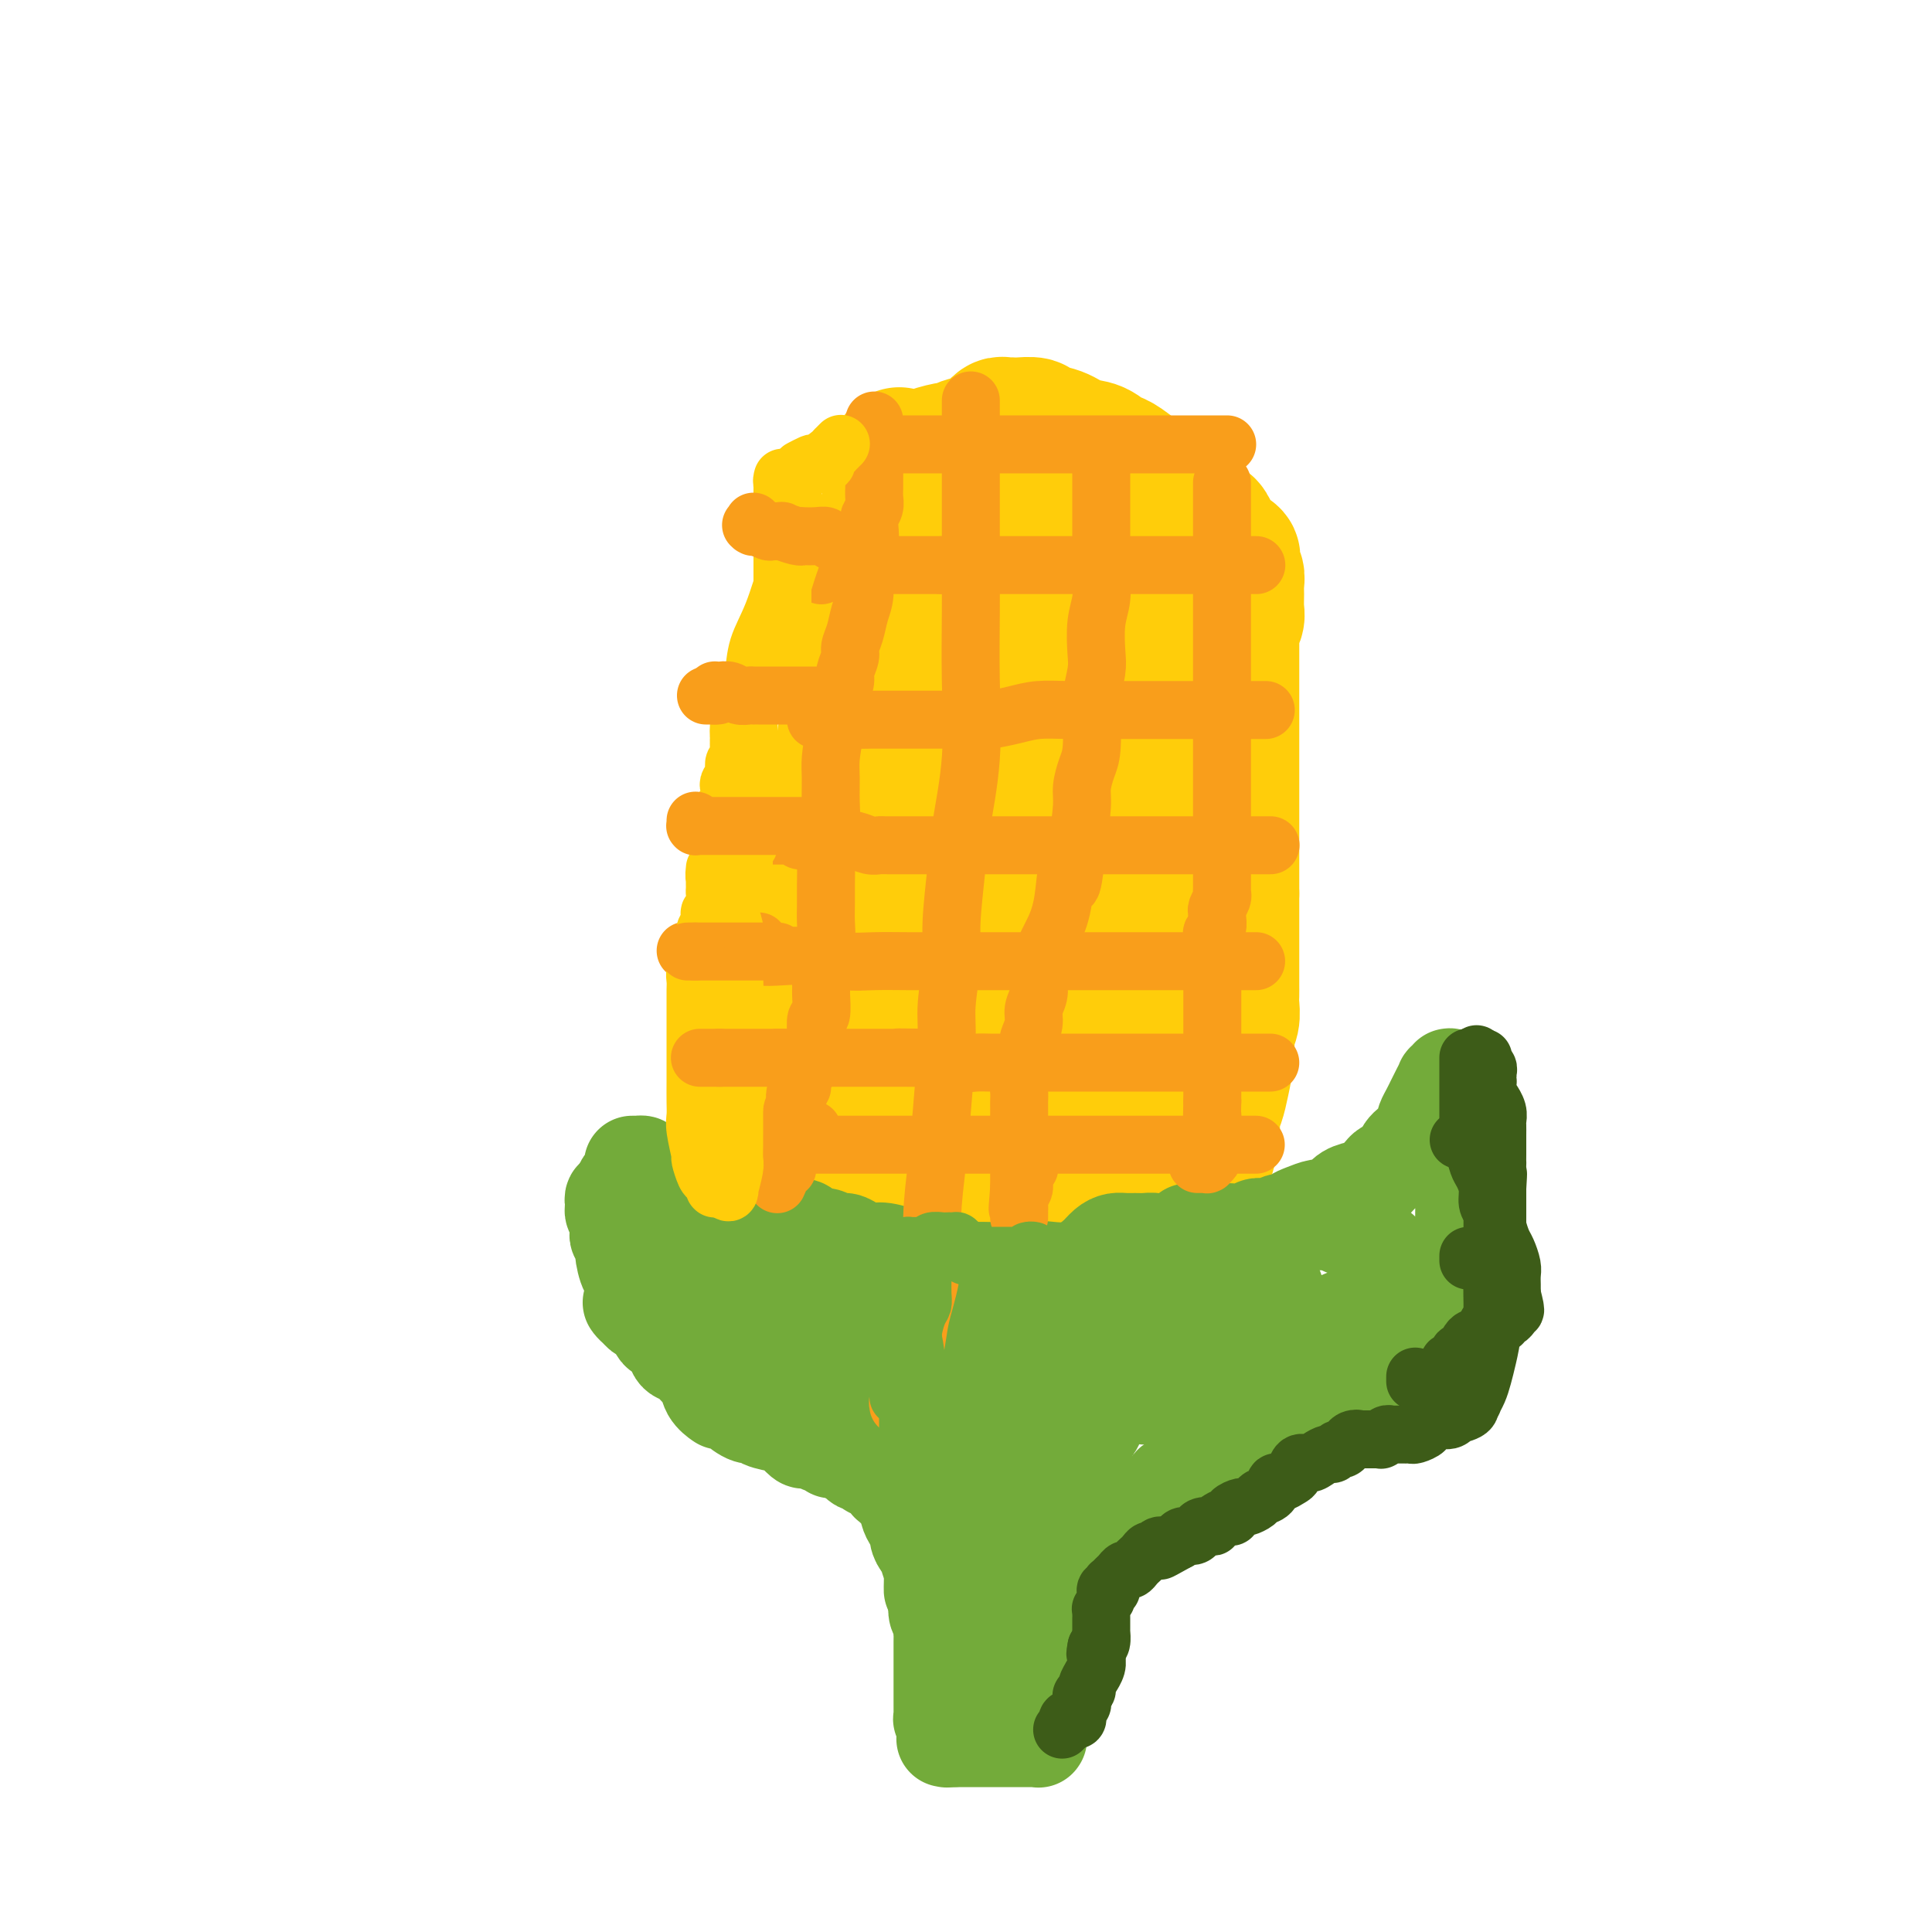<svg viewBox='0 0 400 400' version='1.1' xmlns='http://www.w3.org/2000/svg' xmlns:xlink='http://www.w3.org/1999/xlink'><g fill='none' stroke='#FFCD0A' stroke-width='28' stroke-linecap='round' stroke-linejoin='round'><path d='M255,132c0.000,-0.551 0.000,-1.102 0,-1c0.000,0.102 0.000,0.856 0,1c-0.000,0.144 0.000,-0.322 0,0c0.000,0.322 -0.000,1.434 0,2c0.000,0.566 0.000,0.588 0,1c0.000,0.412 -0.000,1.213 0,2c0.000,0.787 0.000,1.560 0,2c0.000,0.440 0.000,0.548 0,1c0.000,0.452 0.000,1.248 0,2c0.000,0.752 0.000,1.461 0,2c0.000,0.539 0.000,0.907 0,1c-0.000,0.093 0.000,-0.088 0,0c-0.000,0.088 0.000,0.446 0,1c-0.000,0.554 0.000,1.303 0,2c0.000,0.697 0.000,1.341 0,2c-0.000,0.659 -0.000,1.334 0,2c0.000,0.666 0.000,1.323 0,2c-0.000,0.677 -0.000,1.374 0,2c0.000,0.626 0.000,1.182 0,2c-0.000,0.818 -0.000,1.899 0,3c0.000,1.101 0.000,2.223 0,4c-0.000,1.777 -0.000,4.210 0,6c0.000,1.790 0.000,2.938 0,4c-0.000,1.062 -0.000,2.037 0,3c0.000,0.963 0.000,1.913 0,3c-0.000,1.087 0.000,2.311 0,3c0.000,0.689 0.000,0.845 0,1'/><path d='M255,185c0.000,8.928 0.000,4.748 0,4c-0.000,-0.748 -0.000,1.935 0,3c0.000,1.065 0.000,0.512 0,1c-0.000,0.488 -0.000,2.017 0,3c0.000,0.983 0.000,1.418 0,2c-0.000,0.582 -0.000,1.310 0,2c0.000,0.690 0.001,1.343 0,2c-0.001,0.657 -0.004,1.319 0,2c0.004,0.681 0.016,1.380 0,2c-0.016,0.620 -0.060,1.163 0,2c0.060,0.837 0.224,1.970 0,3c-0.224,1.030 -0.834,1.956 -1,3c-0.166,1.044 0.114,2.206 0,4c-0.114,1.794 -0.621,4.219 -1,6c-0.379,1.781 -0.629,2.918 -1,4c-0.371,1.082 -0.864,2.108 -1,3c-0.136,0.892 0.084,1.649 0,3c-0.084,1.351 -0.473,3.298 -1,5c-0.527,1.702 -1.193,3.161 -2,5c-0.807,1.839 -1.757,4.059 -2,6c-0.243,1.941 0.220,3.603 0,5c-0.220,1.397 -1.122,2.529 -2,4c-0.878,1.471 -1.732,3.281 -2,4c-0.268,0.719 0.049,0.347 0,1c-0.049,0.653 -0.463,2.329 -1,3c-0.537,0.671 -1.195,0.336 -2,1c-0.805,0.664 -1.757,2.327 -2,3c-0.243,0.673 0.224,0.356 0,1c-0.224,0.644 -1.137,2.250 -2,3c-0.863,0.750 -1.675,0.643 -2,1c-0.325,0.357 -0.162,1.179 0,2'/><path d='M233,278c-1.658,1.799 -1.805,0.797 -2,1c-0.195,0.203 -0.440,1.612 -1,2c-0.560,0.388 -1.435,-0.243 -2,0c-0.565,0.243 -0.819,1.360 -2,2c-1.181,0.640 -3.290,0.801 -6,2c-2.710,1.199 -6.020,3.435 -8,5c-1.980,1.565 -2.629,2.457 -4,3c-1.371,0.543 -3.464,0.736 -5,1c-1.536,0.264 -2.516,0.599 -3,1c-0.484,0.401 -0.472,0.870 -1,1c-0.528,0.130 -1.594,-0.077 -2,0c-0.406,0.077 -0.151,0.439 0,0c0.151,-0.439 0.197,-1.678 0,-2c-0.197,-0.322 -0.637,0.271 -1,0c-0.363,-0.271 -0.650,-1.408 -1,-2c-0.350,-0.592 -0.765,-0.638 -1,-1c-0.235,-0.362 -0.290,-1.040 -1,-2c-0.710,-0.960 -2.074,-2.201 -3,-3c-0.926,-0.799 -1.414,-1.155 -2,-2c-0.586,-0.845 -1.270,-2.180 -2,-3c-0.730,-0.820 -1.506,-1.125 -2,-2c-0.494,-0.875 -0.706,-2.320 -1,-3c-0.294,-0.680 -0.669,-0.596 -1,-1c-0.331,-0.404 -0.616,-1.296 -1,-2c-0.384,-0.704 -0.866,-1.218 -1,-2c-0.134,-0.782 0.081,-1.830 0,-3c-0.081,-1.170 -0.458,-2.460 -1,-4c-0.542,-1.540 -1.248,-3.330 -2,-5c-0.752,-1.670 -1.549,-3.219 -2,-5c-0.451,-1.781 -0.558,-3.795 -1,-6c-0.442,-2.205 -1.221,-4.603 -2,-7'/><path d='M172,241c-1.554,-6.911 -0.938,-8.187 -1,-10c-0.062,-1.813 -0.801,-4.162 -1,-6c-0.199,-1.838 0.143,-3.164 0,-4c-0.143,-0.836 -0.770,-1.180 -1,-2c-0.230,-0.820 -0.062,-2.114 0,-3c0.062,-0.886 0.016,-1.363 0,-2c-0.016,-0.637 -0.004,-1.432 0,-2c0.004,-0.568 0.001,-0.908 0,-2c-0.001,-1.092 -0.000,-2.937 0,-4c0.000,-1.063 0.000,-1.343 0,-2c-0.000,-0.657 -0.001,-1.691 0,-3c0.001,-1.309 0.003,-2.893 0,-4c-0.003,-1.107 -0.012,-1.737 0,-3c0.012,-1.263 0.045,-3.159 0,-5c-0.045,-1.841 -0.167,-3.625 0,-5c0.167,-1.375 0.622,-2.339 1,-4c0.378,-1.661 0.678,-4.019 1,-6c0.322,-1.981 0.666,-3.585 1,-5c0.334,-1.415 0.656,-2.642 1,-4c0.344,-1.358 0.708,-2.847 1,-5c0.292,-2.153 0.512,-4.969 1,-8c0.488,-3.031 1.244,-6.278 2,-9c0.756,-2.722 1.513,-4.919 2,-8c0.487,-3.081 0.704,-7.047 1,-10c0.296,-2.953 0.672,-4.893 1,-7c0.328,-2.107 0.609,-4.380 1,-6c0.391,-1.620 0.892,-2.586 1,-3c0.108,-0.414 -0.177,-0.276 0,-1c0.177,-0.724 0.817,-2.310 1,-3c0.183,-0.690 -0.091,-0.483 0,-1c0.091,-0.517 0.545,-1.759 1,-3'/><path d='M185,101c2.410,-13.003 0.435,-4.010 0,-1c-0.435,3.010 0.670,0.037 1,-1c0.330,-1.037 -0.116,-0.137 0,0c0.116,0.137 0.795,-0.488 1,-1c0.205,-0.512 -0.064,-0.910 0,-1c0.064,-0.090 0.463,0.130 1,0c0.537,-0.130 1.214,-0.608 2,-1c0.786,-0.392 1.680,-0.697 2,-1c0.320,-0.303 0.065,-0.603 1,-1c0.935,-0.397 3.060,-0.891 4,-1c0.940,-0.109 0.696,0.167 1,0c0.304,-0.167 1.156,-0.777 2,-1c0.844,-0.223 1.678,-0.060 2,0c0.322,0.060 0.130,0.017 0,0c-0.130,-0.017 -0.197,-0.008 0,0c0.197,0.008 0.658,0.016 1,0c0.342,-0.016 0.564,-0.057 1,0c0.436,0.057 1.087,0.211 2,0c0.913,-0.211 2.090,-0.789 3,-1c0.910,-0.211 1.554,-0.057 2,0c0.446,0.057 0.694,0.015 1,0c0.306,-0.015 0.670,-0.005 1,0c0.330,0.005 0.627,0.005 1,0c0.373,-0.005 0.821,-0.015 1,0c0.179,0.015 0.089,0.055 0,0c-0.089,-0.055 -0.176,-0.204 0,0c0.176,0.204 0.616,0.762 1,1c0.384,0.238 0.711,0.157 1,0c0.289,-0.157 0.539,-0.388 1,0c0.461,0.388 1.132,1.397 2,2c0.868,0.603 1.934,0.802 3,1'/><path d='M223,95c1.082,0.875 -0.215,1.064 0,1c0.215,-0.064 1.940,-0.379 3,0c1.060,0.379 1.453,1.454 2,2c0.547,0.546 1.248,0.565 2,1c0.752,0.435 1.553,1.286 2,2c0.447,0.714 0.538,1.291 1,2c0.462,0.709 1.295,1.551 2,2c0.705,0.449 1.284,0.505 2,1c0.716,0.495 1.571,1.429 2,2c0.429,0.571 0.432,0.779 1,1c0.568,0.221 1.700,0.453 2,1c0.300,0.547 -0.232,1.408 0,2c0.232,0.592 1.228,0.916 2,2c0.772,1.084 1.321,2.928 2,4c0.679,1.072 1.488,1.372 2,2c0.512,0.628 0.726,1.583 1,2c0.274,0.417 0.610,0.297 1,1c0.390,0.703 0.836,2.230 1,3c0.164,0.770 0.045,0.783 0,1c-0.045,0.217 -0.016,0.637 0,1c0.016,0.363 0.018,0.670 0,1c-0.018,0.330 -0.057,0.684 0,1c0.057,0.316 0.212,0.595 0,1c-0.212,0.405 -0.789,0.936 -1,1c-0.211,0.064 -0.057,-0.338 0,0c0.057,0.338 0.015,1.415 0,2c-0.015,0.585 -0.004,0.679 0,1c0.004,0.321 0.001,0.870 0,1c-0.001,0.130 -0.000,-0.157 0,0c0.000,0.157 0.000,0.759 0,1c-0.000,0.241 -0.000,0.120 0,0'/><path d='M250,137c-0.158,1.927 -0.054,1.246 0,1c0.054,-0.246 0.060,-0.057 0,0c-0.060,0.057 -0.184,-0.019 0,0c0.184,0.019 0.675,0.132 1,0c0.325,-0.132 0.483,-0.511 1,-1c0.517,-0.489 1.392,-1.089 2,-2c0.608,-0.911 0.948,-2.135 1,-3c0.052,-0.865 -0.182,-1.372 0,-2c0.182,-0.628 0.782,-1.377 1,-2c0.218,-0.623 0.055,-1.122 0,-2c-0.055,-0.878 -0.001,-2.137 0,-3c0.001,-0.863 -0.050,-1.330 0,-2c0.050,-0.670 0.203,-1.543 0,-2c-0.203,-0.457 -0.761,-0.499 -1,-1c-0.239,-0.501 -0.159,-1.462 0,-2c0.159,-0.538 0.397,-0.654 0,-1c-0.397,-0.346 -1.430,-0.924 -2,-1c-0.570,-0.076 -0.677,0.348 -1,0c-0.323,-0.348 -0.864,-1.470 -1,-2c-0.136,-0.530 0.131,-0.469 0,-1c-0.131,-0.531 -0.661,-1.653 -1,-2c-0.339,-0.347 -0.489,0.080 -1,0c-0.511,-0.080 -1.384,-0.668 -2,-1c-0.616,-0.332 -0.975,-0.407 -1,-1c-0.025,-0.593 0.286,-1.702 0,-2c-0.286,-0.298 -1.168,0.216 -2,0c-0.832,-0.216 -1.615,-1.161 -2,-2c-0.385,-0.839 -0.373,-1.572 -1,-2c-0.627,-0.428 -1.893,-0.551 -3,-1c-1.107,-0.449 -2.053,-1.225 -3,-2'/><path d='M235,98c-4.097,-3.351 -4.338,-2.729 -5,-3c-0.662,-0.271 -1.744,-1.435 -3,-2c-1.256,-0.565 -2.687,-0.530 -4,-1c-1.313,-0.470 -2.509,-1.447 -4,-2c-1.491,-0.553 -3.278,-0.684 -4,-1c-0.722,-0.316 -0.379,-0.816 -1,-1c-0.621,-0.184 -2.208,-0.050 -3,0c-0.792,0.050 -0.791,0.018 -1,0c-0.209,-0.018 -0.629,-0.022 -1,0c-0.371,0.022 -0.694,0.069 -1,0c-0.306,-0.069 -0.596,-0.253 -1,0c-0.404,0.253 -0.920,0.942 -1,1c-0.080,0.058 0.278,-0.516 0,0c-0.278,0.516 -1.191,2.122 -2,3c-0.809,0.878 -1.512,1.028 -2,2c-0.488,0.972 -0.760,2.766 -1,4c-0.240,1.234 -0.449,1.910 -1,3c-0.551,1.090 -1.446,2.595 -2,4c-0.554,1.405 -0.767,2.709 -1,4c-0.233,1.291 -0.486,2.568 -1,4c-0.514,1.432 -1.288,3.019 -2,5c-0.712,1.981 -1.360,4.357 -2,6c-0.640,1.643 -1.270,2.554 -2,4c-0.730,1.446 -1.561,3.428 -2,5c-0.439,1.572 -0.488,2.735 -1,4c-0.512,1.265 -1.487,2.634 -2,4c-0.513,1.366 -0.563,2.731 -1,4c-0.437,1.269 -1.262,2.443 -2,4c-0.738,1.557 -1.391,3.496 -2,6c-0.609,2.504 -1.174,5.573 -2,9c-0.826,3.427 -1.913,7.214 -3,11'/><path d='M175,175c-4.355,13.379 -1.741,6.328 -1,6c0.741,-0.328 -0.390,6.067 -1,10c-0.610,3.933 -0.699,5.405 -1,8c-0.301,2.595 -0.813,6.314 -1,9c-0.187,2.686 -0.050,4.338 0,6c0.050,1.662 0.013,3.332 0,6c-0.013,2.668 -0.003,6.332 0,8c0.003,1.668 0.000,1.339 0,2c-0.000,0.661 0.003,2.310 0,3c-0.003,0.690 -0.012,0.419 0,1c0.012,0.581 0.044,2.013 0,3c-0.044,0.987 -0.166,1.529 0,2c0.166,0.471 0.618,0.870 1,2c0.382,1.130 0.694,2.989 1,4c0.306,1.011 0.606,1.173 1,2c0.394,0.827 0.883,2.318 1,3c0.117,0.682 -0.138,0.554 0,1c0.138,0.446 0.670,1.466 1,2c0.330,0.534 0.457,0.583 1,1c0.543,0.417 1.503,1.202 2,2c0.497,0.798 0.531,1.608 1,2c0.469,0.392 1.374,0.367 2,1c0.626,0.633 0.973,1.924 2,3c1.027,1.076 2.736,1.938 4,3c1.264,1.062 2.085,2.323 3,3c0.915,0.677 1.925,0.770 3,1c1.075,0.230 2.216,0.598 3,1c0.784,0.402 1.210,0.840 2,1c0.790,0.160 1.943,0.043 3,0c1.057,-0.043 2.016,-0.012 3,0c0.984,0.012 1.992,0.006 3,0'/><path d='M208,271c4.652,0.462 7.781,0.117 10,0c2.219,-0.117 3.529,-0.006 5,0c1.471,0.006 3.102,-0.094 5,0c1.898,0.094 4.063,0.382 5,0c0.937,-0.382 0.645,-1.434 1,-2c0.355,-0.566 1.356,-0.645 2,-1c0.644,-0.355 0.932,-0.987 1,-2c0.068,-1.013 -0.085,-2.409 0,-3c0.085,-0.591 0.408,-0.377 1,-2c0.592,-1.623 1.454,-5.083 2,-8c0.546,-2.917 0.777,-5.290 1,-7c0.223,-1.710 0.438,-2.757 1,-5c0.562,-2.243 1.470,-5.682 2,-8c0.530,-2.318 0.682,-3.513 1,-5c0.318,-1.487 0.803,-3.264 1,-5c0.197,-1.736 0.105,-3.430 0,-5c-0.105,-1.570 -0.223,-3.017 0,-5c0.223,-1.983 0.788,-4.502 1,-7c0.212,-2.498 0.072,-4.974 0,-7c-0.072,-2.026 -0.075,-3.600 0,-6c0.075,-2.400 0.227,-5.625 0,-9c-0.227,-3.375 -0.834,-6.899 -1,-9c-0.166,-2.101 0.109,-2.777 0,-4c-0.109,-1.223 -0.604,-2.993 -1,-4c-0.396,-1.007 -0.695,-1.253 -1,-2c-0.305,-0.747 -0.618,-1.996 -1,-3c-0.382,-1.004 -0.834,-1.764 -1,-2c-0.166,-0.236 -0.045,0.052 0,-2c0.045,-2.052 0.013,-6.443 0,-9c-0.013,-2.557 -0.006,-3.278 0,-4'/><path d='M242,145c-0.770,-10.073 -0.196,-4.754 0,-3c0.196,1.754 0.015,-0.055 0,-1c-0.015,-0.945 0.136,-1.027 0,-1c-0.136,0.027 -0.558,0.161 -1,0c-0.442,-0.161 -0.902,-0.617 -1,-1c-0.098,-0.383 0.167,-0.694 0,-1c-0.167,-0.306 -0.767,-0.606 -1,-1c-0.233,-0.394 -0.099,-0.880 0,-1c0.099,-0.120 0.163,0.127 0,0c-0.163,-0.127 -0.552,-0.626 -1,-1c-0.448,-0.374 -0.956,-0.622 -1,-1c-0.044,-0.378 0.377,-0.886 0,-1c-0.377,-0.114 -1.550,0.167 -2,0c-0.450,-0.167 -0.177,-0.780 0,-1c0.177,-0.220 0.259,-0.045 0,0c-0.259,0.045 -0.858,-0.039 -1,0c-0.142,0.039 0.173,0.202 0,0c-0.173,-0.202 -0.835,-0.770 -1,-1c-0.165,-0.230 0.167,-0.121 0,0c-0.167,0.121 -0.832,0.253 -1,0c-0.168,-0.253 0.161,-0.893 0,-1c-0.161,-0.107 -0.813,0.317 -1,0c-0.187,-0.317 0.089,-1.376 0,-2c-0.089,-0.624 -0.545,-0.812 -1,-1'/><path d='M230,127c-1.808,-2.697 -0.328,-0.438 0,0c0.328,0.438 -0.494,-0.943 -1,-2c-0.506,-1.057 -0.694,-1.790 -1,-2c-0.306,-0.210 -0.730,0.102 -1,0c-0.270,-0.102 -0.387,-0.619 -1,-1c-0.613,-0.381 -1.723,-0.628 -2,-1c-0.277,-0.372 0.278,-0.870 0,-1c-0.278,-0.130 -1.388,0.109 -2,0c-0.612,-0.109 -0.727,-0.564 -1,-1c-0.273,-0.436 -0.704,-0.853 -1,-1c-0.296,-0.147 -0.457,-0.025 -1,0c-0.543,0.025 -1.469,-0.046 -2,0c-0.531,0.046 -0.668,0.209 -1,0c-0.332,-0.209 -0.859,-0.791 -1,-1c-0.141,-0.209 0.103,-0.045 0,0c-0.103,0.045 -0.553,-0.029 -1,0c-0.447,0.029 -0.889,0.163 -1,0c-0.111,-0.163 0.111,-0.622 0,-1c-0.111,-0.378 -0.554,-0.676 -1,-1c-0.446,-0.324 -0.894,-0.675 -1,-1c-0.106,-0.325 0.129,-0.625 0,-1c-0.129,-0.375 -0.623,-0.827 -1,-1c-0.377,-0.173 -0.637,-0.068 -1,0c-0.363,0.068 -0.829,0.098 -1,0c-0.171,-0.098 -0.046,-0.325 0,0c0.046,0.325 0.012,1.201 0,2c-0.012,0.799 -0.003,1.521 0,2c0.003,0.479 0.001,0.716 0,2c-0.001,1.284 -0.000,3.615 0,5c0.000,1.385 0.000,1.824 0,2c-0.000,0.176 -0.000,0.088 0,0'/><path d='M208,125c-0.309,2.472 -0.083,2.154 0,2c0.083,-0.154 0.022,-0.142 0,0c-0.022,0.142 -0.006,0.414 0,1c0.006,0.586 0.003,1.486 0,2c-0.003,0.514 -0.004,0.642 0,1c0.004,0.358 0.013,0.947 0,1c-0.013,0.053 -0.048,-0.429 0,0c0.048,0.429 0.178,1.769 0,5c-0.178,3.231 -0.663,8.352 -1,12c-0.337,3.648 -0.525,5.822 -1,8c-0.475,2.178 -1.235,4.360 -2,7c-0.765,2.640 -1.533,5.738 -2,8c-0.467,2.262 -0.632,3.690 -1,5c-0.368,1.310 -0.940,2.504 -1,3c-0.060,0.496 0.391,0.293 0,1c-0.391,0.707 -1.625,2.322 -2,4c-0.375,1.678 0.108,3.418 0,5c-0.108,1.582 -0.807,3.006 -1,4c-0.193,0.994 0.120,1.556 0,3c-0.120,1.444 -0.672,3.769 -1,5c-0.328,1.231 -0.430,1.370 -1,2c-0.570,0.630 -1.607,1.753 -2,3c-0.393,1.247 -0.143,2.619 0,4c0.143,1.381 0.178,2.772 0,4c-0.178,1.228 -0.570,2.293 -1,3c-0.430,0.707 -0.900,1.057 -1,2c-0.100,0.943 0.169,2.479 0,4c-0.169,1.521 -0.777,3.026 -1,4c-0.223,0.974 -0.060,1.416 0,2c0.060,0.584 0.017,1.310 0,2c-0.017,0.690 -0.009,1.345 0,2'/><path d='M190,234c-0.464,4.825 -0.125,3.387 0,3c0.125,-0.387 0.036,0.279 0,1c-0.036,0.721 -0.021,1.499 0,2c0.021,0.501 0.046,0.725 0,1c-0.046,0.275 -0.163,0.599 0,1c0.163,0.401 0.605,0.877 1,1c0.395,0.123 0.742,-0.107 1,0c0.258,0.107 0.427,0.552 1,1c0.573,0.448 1.551,0.901 2,1c0.449,0.099 0.369,-0.154 1,0c0.631,0.154 1.974,0.716 3,1c1.026,0.284 1.735,0.289 3,1c1.265,0.711 3.087,2.127 5,3c1.913,0.873 3.917,1.205 6,2c2.083,0.795 4.247,2.055 6,3c1.753,0.945 3.097,1.574 4,2c0.903,0.426 1.365,0.648 2,1c0.635,0.352 1.442,0.834 2,1c0.558,0.166 0.868,0.016 1,0c0.132,-0.016 0.088,0.101 0,0c-0.088,-0.101 -0.220,-0.421 0,-1c0.220,-0.579 0.791,-1.418 1,-2c0.209,-0.582 0.055,-0.906 0,-2c-0.055,-1.094 -0.011,-2.956 0,-4c0.011,-1.044 -0.011,-1.269 0,-2c0.011,-0.731 0.056,-1.968 0,-3c-0.056,-1.032 -0.211,-1.859 0,-3c0.211,-1.141 0.789,-2.594 1,-4c0.211,-1.406 0.057,-2.763 0,-4c-0.057,-1.237 -0.016,-2.353 0,-4c0.016,-1.647 0.008,-3.823 0,-6'/><path d='M230,224c0.516,-6.252 0.307,-4.381 0,-5c-0.307,-0.619 -0.713,-3.728 -1,-7c-0.287,-3.272 -0.455,-6.708 -1,-9c-0.545,-2.292 -1.467,-3.442 -2,-5c-0.533,-1.558 -0.678,-3.526 -1,-5c-0.322,-1.474 -0.822,-2.453 -1,-4c-0.178,-1.547 -0.032,-3.660 0,-6c0.032,-2.340 -0.048,-4.907 0,-7c0.048,-2.093 0.223,-3.714 0,-5c-0.223,-1.286 -0.843,-2.238 -1,-3c-0.157,-0.762 0.150,-1.333 0,-2c-0.150,-0.667 -0.757,-1.430 -1,-2c-0.243,-0.570 -0.121,-0.948 0,-1c0.121,-0.052 0.243,0.222 0,0c-0.243,-0.222 -0.850,-0.941 -1,-1c-0.150,-0.059 0.156,0.541 0,0c-0.156,-0.541 -0.774,-2.224 -1,-3c-0.226,-0.776 -0.061,-0.645 0,-1c0.061,-0.355 0.016,-1.194 0,-2c-0.016,-0.806 -0.004,-1.577 0,-2c0.004,-0.423 -0.000,-0.497 0,-1c0.000,-0.503 0.004,-1.435 0,-2c-0.004,-0.565 -0.016,-0.764 0,-1c0.016,-0.236 0.061,-0.508 0,-1c-0.061,-0.492 -0.226,-1.204 0,-2c0.226,-0.796 0.844,-1.677 1,-2c0.156,-0.323 -0.150,-0.087 0,0c0.150,0.087 0.757,0.025 1,0c0.243,-0.025 0.121,-0.012 0,0'/><path d='M222,145c0.316,-2.037 0.105,-0.129 0,1c-0.105,1.129 -0.104,1.479 0,4c0.104,2.521 0.311,7.212 0,11c-0.311,3.788 -1.142,6.674 -2,10c-0.858,3.326 -1.745,7.094 -2,10c-0.255,2.906 0.120,4.951 0,8c-0.120,3.049 -0.736,7.104 -1,10c-0.264,2.896 -0.176,4.634 0,8c0.176,3.366 0.439,8.360 0,12c-0.439,3.640 -1.582,5.925 -2,9c-0.418,3.075 -0.112,6.939 0,10c0.112,3.061 0.031,5.319 0,8c-0.031,2.681 -0.011,5.784 0,8c0.011,2.216 0.013,3.545 0,5c-0.013,1.455 -0.042,3.035 0,4c0.042,0.965 0.155,1.316 0,2c-0.155,0.684 -0.577,1.700 -1,2c-0.423,0.300 -0.846,-0.116 -1,0c-0.154,0.116 -0.040,0.764 0,1c0.040,0.236 0.007,0.061 0,0c-0.007,-0.061 0.012,-0.009 0,0c-0.012,0.009 -0.055,-0.025 0,0c0.055,0.025 0.207,0.110 0,0c-0.207,-0.110 -0.774,-0.413 -1,-1c-0.226,-0.587 -0.112,-1.456 0,-2c0.112,-0.544 0.223,-0.762 0,-1c-0.223,-0.238 -0.778,-0.497 -1,-1c-0.222,-0.503 -0.111,-1.252 0,-2'/><path d='M211,261c-0.403,-1.090 0.088,-0.814 0,-1c-0.088,-0.186 -0.757,-0.833 -1,-1c-0.243,-0.167 -0.061,0.148 0,0c0.061,-0.148 0.003,-0.758 0,-1c-0.003,-0.242 0.051,-0.116 0,0c-0.051,0.116 -0.206,0.224 0,0c0.206,-0.224 0.773,-0.778 1,-1c0.227,-0.222 0.113,-0.111 0,0'/></g>
<g fill='none' stroke='#73AB3A' stroke-width='20' stroke-linecap='round' stroke-linejoin='round'><path d='M246,255c0.006,-0.000 0.013,-0.000 0,0c-0.013,0.000 -0.045,0.000 0,0c0.045,-0.000 0.167,-0.000 1,0c0.833,0.000 2.376,0.001 3,0c0.624,-0.001 0.327,-0.004 1,0c0.673,0.004 2.316,0.015 3,0c0.684,-0.015 0.411,-0.055 1,0c0.589,0.055 2.041,0.207 3,0c0.959,-0.207 1.427,-0.773 2,-1c0.573,-0.227 1.252,-0.117 2,0c0.748,0.117 1.564,0.239 2,0c0.436,-0.239 0.491,-0.838 1,-1c0.509,-0.162 1.473,0.115 2,0c0.527,-0.115 0.617,-0.621 1,-1c0.383,-0.379 1.060,-0.630 2,-1c0.940,-0.370 2.142,-0.859 3,-1c0.858,-0.141 1.370,0.065 2,0c0.630,-0.065 1.377,-0.402 2,-1c0.623,-0.598 1.122,-1.455 2,-2c0.878,-0.545 2.136,-0.776 3,-1c0.864,-0.224 1.334,-0.441 2,-1c0.666,-0.559 1.529,-1.459 2,-2c0.471,-0.541 0.550,-0.723 1,-1c0.450,-0.277 1.271,-0.651 2,-1c0.729,-0.349 1.364,-0.675 2,-1'/><path d='M291,240c4.443,-2.267 1.050,-0.936 0,-1c-1.050,-0.064 0.244,-1.523 1,-2c0.756,-0.477 0.973,0.027 1,0c0.027,-0.027 -0.137,-0.584 0,-1c0.137,-0.416 0.576,-0.692 1,-1c0.424,-0.308 0.835,-0.649 1,-1c0.165,-0.351 0.085,-0.712 0,-1c-0.085,-0.288 -0.177,-0.502 0,-1c0.177,-0.498 0.621,-1.281 1,-2c0.379,-0.719 0.694,-1.373 1,-2c0.306,-0.627 0.604,-1.226 1,-2c0.396,-0.774 0.891,-1.724 1,-2c0.109,-0.276 -0.167,0.123 0,0c0.167,-0.123 0.777,-0.766 1,-1c0.223,-0.234 0.060,-0.059 0,0c-0.060,0.059 -0.016,0.003 0,0c0.016,-0.003 0.003,0.048 0,0c-0.003,-0.048 0.003,-0.193 0,0c-0.003,0.193 -0.015,0.725 0,1c0.015,0.275 0.055,0.293 0,1c-0.055,0.707 -0.207,2.102 0,3c0.207,0.898 0.772,1.298 1,2c0.228,0.702 0.117,1.707 0,3c-0.117,1.293 -0.242,2.874 0,4c0.242,1.126 0.849,1.797 1,3c0.151,1.203 -0.156,2.937 0,4c0.156,1.063 0.774,1.453 1,2c0.226,0.547 0.061,1.250 0,2c-0.061,0.750 -0.016,1.548 0,2c0.016,0.452 0.005,0.558 0,1c-0.005,0.442 -0.002,1.221 0,2'/><path d='M303,253c0.601,4.698 0.105,1.944 0,1c-0.105,-0.944 0.183,-0.079 0,1c-0.183,1.079 -0.837,2.372 -1,3c-0.163,0.628 0.166,0.591 0,1c-0.166,0.409 -0.828,1.264 -1,2c-0.172,0.736 0.146,1.353 0,2c-0.146,0.647 -0.756,1.324 -1,2c-0.244,0.676 -0.122,1.351 0,2c0.122,0.649 0.244,1.273 0,2c-0.244,0.727 -0.854,1.557 -1,2c-0.146,0.443 0.172,0.499 0,1c-0.172,0.501 -0.833,1.447 -1,2c-0.167,0.553 0.162,0.712 0,1c-0.162,0.288 -0.813,0.706 -1,1c-0.187,0.294 0.089,0.465 0,1c-0.089,0.535 -0.545,1.435 -1,2c-0.455,0.565 -0.911,0.795 -1,1c-0.089,0.205 0.187,0.385 0,1c-0.187,0.615 -0.837,1.667 -1,2c-0.163,0.333 0.163,-0.051 0,0c-0.163,0.051 -0.814,0.538 -1,1c-0.186,0.462 0.095,0.898 0,1c-0.095,0.102 -0.564,-0.131 -1,0c-0.436,0.131 -0.838,0.626 -1,1c-0.162,0.374 -0.084,0.626 0,1c0.084,0.374 0.174,0.870 0,1c-0.174,0.130 -0.613,-0.106 -1,0c-0.387,0.106 -0.722,0.554 -1,1c-0.278,0.446 -0.498,0.889 -1,1c-0.502,0.111 -1.286,-0.111 -2,0c-0.714,0.111 -1.357,0.556 -2,1'/><path d='M284,291c-1.500,0.625 -1.749,0.689 -2,1c-0.251,0.311 -0.505,0.871 -1,1c-0.495,0.129 -1.231,-0.173 -2,0c-0.769,0.173 -1.571,0.820 -2,1c-0.429,0.180 -0.486,-0.106 -1,0c-0.514,0.106 -1.483,0.603 -2,1c-0.517,0.397 -0.580,0.695 -1,1c-0.420,0.305 -1.198,0.617 -2,1c-0.802,0.383 -1.630,0.838 -2,1c-0.370,0.162 -0.283,0.032 -1,0c-0.717,-0.032 -2.237,0.034 -3,0c-0.763,-0.034 -0.767,-0.167 -1,0c-0.233,0.167 -0.695,0.636 -1,1c-0.305,0.364 -0.453,0.623 -1,1c-0.547,0.377 -1.492,0.871 -2,1c-0.508,0.129 -0.578,-0.106 -1,0c-0.422,0.106 -1.198,0.555 -2,1c-0.802,0.445 -1.632,0.888 -2,1c-0.368,0.112 -0.274,-0.106 -1,0c-0.726,0.106 -2.274,0.536 -3,1c-0.726,0.464 -0.632,0.960 -1,1c-0.368,0.040 -1.199,-0.378 -2,0c-0.801,0.378 -1.573,1.550 -2,2c-0.427,0.450 -0.510,0.176 -1,0c-0.490,-0.176 -1.387,-0.254 -2,0c-0.613,0.254 -0.941,0.842 -1,1c-0.059,0.158 0.153,-0.112 0,0c-0.153,0.112 -0.670,0.607 -1,1c-0.330,0.393 -0.474,0.683 -1,1c-0.526,0.317 -1.436,0.662 -2,1c-0.564,0.338 -0.782,0.669 -1,1'/><path d='M237,312c-7.180,3.141 -1.629,0.495 0,0c1.629,-0.495 -0.662,1.163 -2,2c-1.338,0.837 -1.721,0.855 -2,1c-0.279,0.145 -0.452,0.416 -1,1c-0.548,0.584 -1.470,1.479 -2,2c-0.530,0.521 -0.667,0.668 -1,1c-0.333,0.332 -0.862,0.848 -1,1c-0.138,0.152 0.117,-0.062 0,0c-0.117,0.062 -0.605,0.398 -1,1c-0.395,0.602 -0.698,1.470 -1,2c-0.302,0.530 -0.602,0.723 -1,1c-0.398,0.277 -0.894,0.639 -1,1c-0.106,0.361 0.179,0.720 0,1c-0.179,0.280 -0.822,0.479 -1,1c-0.178,0.521 0.110,1.362 0,2c-0.110,0.638 -0.617,1.072 -1,2c-0.383,0.928 -0.641,2.351 -1,3c-0.359,0.649 -0.818,0.526 -1,1c-0.182,0.474 -0.088,1.546 0,2c0.088,0.454 0.168,0.291 0,1c-0.168,0.709 -0.585,2.289 -1,3c-0.415,0.711 -0.829,0.553 -1,1c-0.171,0.447 -0.098,1.500 0,2c0.098,0.500 0.222,0.449 0,1c-0.222,0.551 -0.791,1.705 -1,2c-0.209,0.295 -0.060,-0.268 0,0c0.060,0.268 0.030,1.367 0,2c-0.030,0.633 -0.060,0.798 0,1c0.060,0.202 0.208,0.439 0,1c-0.208,0.561 -0.774,1.446 -1,2c-0.226,0.554 -0.113,0.777 0,1'/><path d='M216,354c-1.237,4.653 -0.331,1.785 0,1c0.331,-0.785 0.085,0.512 0,1c-0.085,0.488 -0.009,0.168 0,0c0.009,-0.168 -0.050,-0.185 0,0c0.050,0.185 0.210,0.570 0,1c-0.210,0.430 -0.788,0.904 -1,1c-0.212,0.096 -0.057,-0.184 0,0c0.057,0.184 0.015,0.834 0,1c-0.015,0.166 -0.004,-0.152 0,0c0.004,0.152 0.001,0.773 0,1c-0.001,0.227 -0.000,0.061 0,0c0.000,-0.061 0.001,-0.016 0,0c-0.001,0.016 -0.003,0.004 0,0c0.003,-0.004 0.011,-0.001 0,0c-0.011,0.001 -0.039,0.000 0,0c0.039,-0.000 0.147,-0.000 0,0c-0.147,0.000 -0.547,0.000 -1,0c-0.453,-0.000 -0.960,-0.000 -1,0c-0.040,0.000 0.385,0.000 0,0c-0.385,-0.000 -1.580,-0.000 -2,0c-0.420,0.000 -0.066,0.000 0,0c0.066,-0.000 -0.157,-0.000 -1,0c-0.843,0.000 -2.306,0.000 -3,0c-0.694,-0.000 -0.620,-0.000 -1,0c-0.380,0.000 -1.215,0.000 -2,0c-0.785,-0.000 -1.520,-0.000 -2,0c-0.480,0.000 -0.706,0.000 -1,0c-0.294,-0.000 -0.656,-0.000 -1,0c-0.344,0.000 -0.670,0.000 -1,0c-0.330,-0.000 -0.666,-0.000 -1,0c-0.334,0.000 -0.667,0.000 -1,0'/><path d='M197,360c-2.784,-0.000 -0.745,-0.000 0,0c0.745,0.000 0.196,0.000 0,0c-0.196,-0.000 -0.038,-0.000 0,0c0.038,0.000 -0.042,0.001 0,0c0.042,-0.001 0.207,-0.004 0,0c-0.207,0.004 -0.787,0.013 -1,0c-0.213,-0.013 -0.061,-0.050 0,0c0.061,0.050 0.030,0.186 0,0c-0.030,-0.186 -0.061,-0.693 0,-1c0.061,-0.307 0.212,-0.415 0,-1c-0.212,-0.585 -0.789,-1.648 -1,-2c-0.211,-0.352 -0.057,0.008 0,0c0.057,-0.008 0.015,-0.384 0,-1c-0.015,-0.616 -0.004,-1.473 0,-2c0.004,-0.527 0.001,-0.724 0,-1c-0.001,-0.276 -0.000,-0.632 0,-1c0.000,-0.368 0.000,-0.747 0,-1c-0.000,-0.253 -0.000,-0.381 0,-1c0.000,-0.619 0.000,-1.728 0,-2c-0.000,-0.272 0.000,0.292 0,0c-0.000,-0.292 -0.000,-1.439 0,-2c0.000,-0.561 0.000,-0.537 0,-1c-0.000,-0.463 -0.000,-1.415 0,-2c0.000,-0.585 0.001,-0.804 0,-1c-0.001,-0.196 -0.004,-0.370 0,-1c0.004,-0.630 0.015,-1.716 0,-2c-0.015,-0.284 -0.057,0.233 0,0c0.057,-0.233 0.211,-1.217 0,-2c-0.211,-0.783 -0.788,-1.365 -1,-2c-0.212,-0.635 -0.061,-1.324 0,-2c0.061,-0.676 0.030,-1.338 0,-2'/><path d='M194,330c-0.692,-4.782 -0.921,-1.737 -1,-1c-0.079,0.737 -0.006,-0.835 0,-2c0.006,-1.165 -0.054,-1.922 0,-2c0.054,-0.078 0.221,0.523 0,0c-0.221,-0.523 -0.829,-2.172 -1,-3c-0.171,-0.828 0.095,-0.837 0,-1c-0.095,-0.163 -0.551,-0.481 -1,-1c-0.449,-0.519 -0.891,-1.239 -1,-2c-0.109,-0.761 0.114,-1.564 0,-2c-0.114,-0.436 -0.565,-0.506 -1,-1c-0.435,-0.494 -0.856,-1.411 -1,-2c-0.144,-0.589 -0.013,-0.850 0,-1c0.013,-0.150 -0.091,-0.187 0,0c0.091,0.187 0.378,0.600 0,0c-0.378,-0.600 -1.422,-2.212 -2,-3c-0.578,-0.788 -0.690,-0.751 -1,-1c-0.310,-0.249 -0.818,-0.784 -1,-1c-0.182,-0.216 -0.036,-0.113 0,0c0.036,0.113 -0.037,0.238 0,0c0.037,-0.238 0.182,-0.838 0,-1c-0.182,-0.162 -0.693,0.114 -1,0c-0.307,-0.114 -0.411,-0.618 -1,-1c-0.589,-0.382 -1.663,-0.641 -2,-1c-0.337,-0.359 0.065,-0.818 0,-1c-0.065,-0.182 -0.595,-0.086 -1,0c-0.405,0.086 -0.686,0.163 -1,0c-0.314,-0.163 -0.661,-0.566 -1,-1c-0.339,-0.434 -0.668,-0.900 -1,-1c-0.332,-0.100 -0.666,0.165 -1,0c-0.334,-0.165 -0.667,-0.762 -1,-1c-0.333,-0.238 -0.667,-0.119 -1,0'/><path d='M173,300c-2.249,-1.408 -1.373,-0.429 -1,0c0.373,0.429 0.242,0.307 0,0c-0.242,-0.307 -0.594,-0.801 -1,-1c-0.406,-0.199 -0.867,-0.104 -1,0c-0.133,0.104 0.063,0.217 0,0c-0.063,-0.217 -0.385,-0.765 -1,-1c-0.615,-0.235 -1.524,-0.157 -2,0c-0.476,0.157 -0.519,0.392 -1,0c-0.481,-0.392 -1.402,-1.410 -2,-2c-0.598,-0.590 -0.875,-0.753 -2,-1c-1.125,-0.247 -3.099,-0.578 -4,-1c-0.901,-0.422 -0.727,-0.936 -1,-1c-0.273,-0.064 -0.991,0.323 -2,0c-1.009,-0.323 -2.309,-1.355 -3,-2c-0.691,-0.645 -0.772,-0.904 -1,-1c-0.228,-0.096 -0.604,-0.031 -1,0c-0.396,0.031 -0.812,0.027 -1,0c-0.188,-0.027 -0.147,-0.076 0,0c0.147,0.076 0.402,0.276 0,0c-0.402,-0.276 -1.460,-1.027 -2,-2c-0.540,-0.973 -0.563,-2.166 -1,-3c-0.437,-0.834 -1.287,-1.309 -2,-2c-0.713,-0.691 -1.290,-1.599 -2,-2c-0.710,-0.401 -1.552,-0.296 -2,-1c-0.448,-0.704 -0.501,-2.217 -1,-3c-0.499,-0.783 -1.443,-0.836 -2,-1c-0.557,-0.164 -0.727,-0.439 -1,-1c-0.273,-0.561 -0.651,-1.408 -1,-2c-0.349,-0.592 -0.671,-0.929 -1,-1c-0.329,-0.071 -0.665,0.122 -1,0c-0.335,-0.122 -0.667,-0.561 -1,-1'/><path d='M132,271c-2.647,-2.817 -0.765,-0.359 0,0c0.765,0.359 0.411,-1.381 0,-2c-0.411,-0.619 -0.880,-0.116 -1,-1c-0.120,-0.884 0.108,-3.154 0,-4c-0.108,-0.846 -0.551,-0.268 -1,-1c-0.449,-0.732 -0.905,-2.775 -1,-4c-0.095,-1.225 0.171,-1.634 0,-2c-0.171,-0.366 -0.778,-0.689 -1,-1c-0.222,-0.311 -0.058,-0.608 0,-1c0.058,-0.392 0.012,-0.878 0,-1c-0.012,-0.122 0.011,0.121 0,0c-0.011,-0.121 -0.055,-0.607 0,-1c0.055,-0.393 0.211,-0.693 0,-1c-0.211,-0.307 -0.789,-0.622 -1,-1c-0.211,-0.378 -0.057,-0.819 0,-1c0.057,-0.181 0.015,-0.101 0,0c-0.015,0.101 -0.004,0.224 0,0c0.004,-0.224 -0.000,-0.796 0,-1c0.000,-0.204 0.004,-0.041 0,0c-0.004,0.041 -0.016,-0.042 0,0c0.016,0.042 0.061,0.208 0,0c-0.061,-0.208 -0.226,-0.791 0,-1c0.226,-0.209 0.844,-0.046 1,0c0.156,0.046 -0.150,-0.026 0,0c0.150,0.026 0.757,0.150 1,0c0.243,-0.150 0.121,-0.575 0,-1'/><path d='M129,247c-0.242,-3.731 0.653,-1.058 1,0c0.347,1.058 0.146,0.501 0,0c-0.146,-0.501 -0.235,-0.947 0,-1c0.235,-0.053 0.795,0.287 1,0c0.205,-0.287 0.055,-1.201 0,-2c-0.055,-0.799 -0.014,-1.482 0,-2c0.014,-0.518 0.003,-0.871 0,-1c-0.003,-0.129 0.003,-0.035 0,0c-0.003,0.035 -0.015,0.009 0,0c0.015,-0.009 0.055,-0.002 0,0c-0.055,0.002 -0.207,0.000 0,0c0.207,-0.000 0.772,0.002 1,0c0.228,-0.002 0.118,-0.008 0,0c-0.118,0.008 -0.243,0.029 0,0c0.243,-0.029 0.853,-0.110 1,0c0.147,0.110 -0.169,0.410 0,1c0.169,0.590 0.822,1.468 1,2c0.178,0.532 -0.121,0.717 0,1c0.121,0.283 0.661,0.663 1,1c0.339,0.337 0.476,0.629 1,1c0.524,0.371 1.435,0.820 2,1c0.565,0.180 0.782,0.090 1,0'/><path d='M139,248c1.477,1.326 1.169,1.140 1,1c-0.169,-0.140 -0.200,-0.233 0,0c0.200,0.233 0.631,0.793 1,1c0.369,0.207 0.676,0.059 1,0c0.324,-0.059 0.665,-0.031 1,0c0.335,0.031 0.664,0.064 1,0c0.336,-0.064 0.679,-0.225 1,0c0.321,0.225 0.620,0.834 1,1c0.380,0.166 0.841,-0.113 2,0c1.159,0.113 3.015,0.618 4,1c0.985,0.382 1.100,0.641 2,1c0.900,0.359 2.587,0.818 4,1c1.413,0.182 2.553,0.086 4,0c1.447,-0.086 3.203,-0.163 4,0c0.797,0.163 0.637,0.565 1,1c0.363,0.435 1.251,0.904 2,1c0.749,0.096 1.359,-0.180 2,0c0.641,0.180 1.314,0.818 2,1c0.686,0.182 1.385,-0.091 2,0c0.615,0.091 1.145,0.545 2,1c0.855,0.455 2.034,0.909 3,1c0.966,0.091 1.720,-0.182 3,0c1.280,0.182 3.085,0.818 4,1c0.915,0.182 0.940,-0.091 2,0c1.060,0.091 3.155,0.546 4,1c0.845,0.454 0.441,0.906 1,1c0.559,0.094 2.081,-0.171 3,0c0.919,0.171 1.236,0.778 2,1c0.764,0.222 1.975,0.060 3,0c1.025,-0.060 1.864,-0.017 3,0c1.136,0.017 2.568,0.009 4,0'/><path d='M209,263c11.766,2.321 6.182,0.622 5,0c-1.182,-0.622 2.038,-0.167 4,0c1.962,0.167 2.666,0.044 4,0c1.334,-0.044 3.298,-0.011 5,0c1.702,0.011 3.141,0.000 4,0c0.859,-0.000 1.138,0.010 2,0c0.862,-0.010 2.309,-0.040 3,0c0.691,0.040 0.627,0.152 1,0c0.373,-0.152 1.184,-0.566 2,-1c0.816,-0.434 1.637,-0.887 2,-1c0.363,-0.113 0.267,0.114 1,0c0.733,-0.114 2.295,-0.571 3,-1c0.705,-0.429 0.555,-0.831 1,-1c0.445,-0.169 1.486,-0.105 2,0c0.514,0.105 0.500,0.250 1,0c0.500,-0.250 1.512,-0.894 2,-1c0.488,-0.106 0.451,0.326 1,0c0.549,-0.326 1.683,-1.412 3,-2c1.317,-0.588 2.818,-0.679 4,-1c1.182,-0.321 2.047,-0.871 3,-1c0.953,-0.129 1.995,0.161 3,0c1.005,-0.161 1.975,-0.775 3,-1c1.025,-0.225 2.107,-0.060 3,0c0.893,0.060 1.597,0.015 2,0c0.403,-0.015 0.503,-0.000 1,0c0.497,0.000 1.390,-0.014 2,0c0.610,0.014 0.937,0.055 1,0c0.063,-0.055 -0.137,-0.207 0,0c0.137,0.207 0.611,0.773 1,1c0.389,0.227 0.695,0.113 1,0'/><path d='M279,254c2.809,-0.048 1.330,-0.168 1,0c-0.330,0.168 0.489,0.623 1,1c0.511,0.377 0.715,0.674 1,1c0.285,0.326 0.650,0.680 1,1c0.350,0.320 0.686,0.607 1,1c0.314,0.393 0.605,0.893 1,1c0.395,0.107 0.894,-0.177 1,0c0.106,0.177 -0.182,0.817 0,1c0.182,0.183 0.833,-0.091 1,0c0.167,0.091 -0.151,0.547 0,1c0.151,0.453 0.773,0.904 1,1c0.227,0.096 0.061,-0.163 0,0c-0.061,0.163 -0.017,0.749 0,1c0.017,0.251 0.007,0.166 0,0c-0.007,-0.166 -0.010,-0.414 0,0c0.010,0.414 0.032,1.491 0,2c-0.032,0.509 -0.119,0.451 0,1c0.119,0.549 0.445,1.706 0,2c-0.445,0.294 -1.662,-0.276 -2,0c-0.338,0.276 0.201,1.397 0,2c-0.201,0.603 -1.143,0.687 -2,1c-0.857,0.313 -1.629,0.854 -2,1c-0.371,0.146 -0.341,-0.105 -1,0c-0.659,0.105 -2.008,0.564 -3,1c-0.992,0.436 -1.628,0.849 -2,1c-0.372,0.151 -0.481,0.040 -1,0c-0.519,-0.040 -1.448,-0.008 -2,0c-0.552,0.008 -0.725,-0.008 -1,0c-0.275,0.008 -0.651,0.041 -1,0c-0.349,-0.041 -0.671,-0.154 -1,0c-0.329,0.154 -0.664,0.577 -1,1'/><path d='M269,275c-3.177,1.099 -1.621,0.347 -1,0c0.621,-0.347 0.307,-0.290 0,0c-0.307,0.290 -0.607,0.812 -1,1c-0.393,0.188 -0.879,0.040 -1,0c-0.121,-0.040 0.123,0.027 0,0c-0.123,-0.027 -0.615,-0.148 -1,0c-0.385,0.148 -0.665,0.564 -1,1c-0.335,0.436 -0.727,0.892 -1,1c-0.273,0.108 -0.429,-0.130 -1,0c-0.571,0.130 -1.558,0.629 -2,1c-0.442,0.371 -0.337,0.614 -1,1c-0.663,0.386 -2.092,0.917 -3,1c-0.908,0.083 -1.295,-0.280 -2,0c-0.705,0.280 -1.728,1.202 -3,2c-1.272,0.798 -2.792,1.470 -4,2c-1.208,0.530 -2.103,0.916 -3,1c-0.897,0.084 -1.794,-0.135 -2,0c-0.206,0.135 0.281,0.625 0,1c-0.281,0.375 -1.328,0.637 -2,1c-0.672,0.363 -0.968,0.829 -1,1c-0.032,0.171 0.202,0.047 0,0c-0.202,-0.047 -0.839,-0.015 -1,0c-0.161,0.015 0.153,0.015 0,0c-0.153,-0.015 -0.773,-0.046 -1,0c-0.227,0.046 -0.061,0.168 0,0c0.061,-0.168 0.015,-0.624 0,-1c-0.015,-0.376 -0.001,-0.670 0,-1c0.001,-0.330 -0.010,-0.697 0,-1c0.010,-0.303 0.041,-0.543 0,-1c-0.041,-0.457 -0.155,-1.131 0,-2c0.155,-0.869 0.577,-1.935 1,-3'/><path d='M238,280c0.585,-1.848 1.547,-1.969 3,-3c1.453,-1.031 3.397,-2.974 5,-4c1.603,-1.026 2.866,-1.137 4,-2c1.134,-0.863 2.140,-2.480 3,-3c0.860,-0.520 1.575,0.057 2,0c0.425,-0.057 0.561,-0.747 1,-1c0.439,-0.253 1.182,-0.068 2,0c0.818,0.068 1.711,0.018 2,0c0.289,-0.018 -0.028,-0.005 0,0c0.028,0.005 0.400,0.002 1,0c0.600,-0.002 1.429,-0.002 2,0c0.571,0.002 0.884,0.006 1,0c0.116,-0.006 0.033,-0.021 0,0c-0.033,0.021 -0.017,0.078 0,0c0.017,-0.078 0.036,-0.291 0,0c-0.036,0.291 -0.126,1.085 -1,2c-0.874,0.915 -2.532,1.952 -4,3c-1.468,1.048 -2.746,2.109 -4,3c-1.254,0.891 -2.483,1.612 -3,2c-0.517,0.388 -0.322,0.444 -1,1c-0.678,0.556 -2.228,1.613 -3,2c-0.772,0.387 -0.767,0.103 -1,0c-0.233,-0.103 -0.703,-0.024 -1,0c-0.297,0.024 -0.421,-0.008 -1,0c-0.579,0.008 -1.614,0.055 -2,0c-0.386,-0.055 -0.124,-0.210 -1,0c-0.876,0.210 -2.890,0.787 -4,1c-1.110,0.213 -1.317,0.061 -2,0c-0.683,-0.061 -1.841,-0.030 -3,0'/><path d='M233,281c-2.520,0.354 -1.320,0.741 -1,1c0.320,0.259 -0.239,0.392 -1,1c-0.761,0.608 -1.725,1.691 -2,2c-0.275,0.309 0.137,-0.156 0,0c-0.137,0.156 -0.824,0.934 -1,2c-0.176,1.066 0.160,2.419 0,3c-0.160,0.581 -0.816,0.388 -1,1c-0.184,0.612 0.105,2.028 0,3c-0.105,0.972 -0.604,1.499 -1,2c-0.396,0.501 -0.689,0.977 -1,2c-0.311,1.023 -0.642,2.594 -1,4c-0.358,1.406 -0.745,2.646 -1,4c-0.255,1.354 -0.379,2.820 -1,4c-0.621,1.180 -1.739,2.072 -2,3c-0.261,0.928 0.334,1.892 0,3c-0.334,1.108 -1.596,2.362 -2,3c-0.404,0.638 0.049,0.661 0,1c-0.049,0.339 -0.601,0.993 -1,2c-0.399,1.007 -0.647,2.368 -1,3c-0.353,0.632 -0.813,0.537 -1,1c-0.187,0.463 -0.102,1.486 0,2c0.102,0.514 0.220,0.520 0,1c-0.220,0.480 -0.777,1.435 -1,2c-0.223,0.565 -0.111,0.742 0,1c0.111,0.258 0.222,0.597 0,1c-0.222,0.403 -0.778,0.868 -1,1c-0.222,0.132 -0.112,-0.070 0,0c0.112,0.070 0.226,0.410 0,1c-0.226,0.590 -0.792,1.428 -1,2c-0.208,0.572 -0.060,0.878 0,1c0.060,0.122 0.030,0.061 0,0'/><path d='M212,338c-3.248,8.757 -0.869,2.150 0,0c0.869,-2.150 0.229,0.156 0,1c-0.229,0.844 -0.047,0.226 0,0c0.047,-0.226 -0.040,-0.061 0,0c0.040,0.061 0.207,0.019 0,0c-0.207,-0.019 -0.787,-0.014 -1,0c-0.213,0.014 -0.057,0.038 0,0c0.057,-0.038 0.015,-0.139 0,-1c-0.015,-0.861 -0.004,-2.484 0,-4c0.004,-1.516 0.001,-2.925 0,-4c-0.001,-1.075 -0.000,-1.815 0,-3c0.000,-1.185 0.000,-2.816 0,-4c-0.000,-1.184 0.000,-1.923 0,-3c-0.000,-1.077 -0.000,-2.493 0,-4c0.000,-1.507 0.001,-3.104 0,-4c-0.001,-0.896 -0.004,-1.091 0,-2c0.004,-0.909 0.015,-2.531 0,-3c-0.015,-0.469 -0.057,0.215 0,0c0.057,-0.215 0.211,-1.329 0,-2c-0.211,-0.671 -0.789,-0.898 -1,-1c-0.211,-0.102 -0.057,-0.078 0,0c0.057,0.078 0.015,0.212 0,0c-0.015,-0.212 -0.004,-0.768 0,-1c0.004,-0.232 0.000,-0.140 0,0c-0.000,0.140 0.003,0.328 0,0c-0.003,-0.328 -0.011,-1.170 0,-2c0.011,-0.830 0.041,-1.646 0,-2c-0.041,-0.354 -0.155,-0.244 0,-1c0.155,-0.756 0.577,-2.378 1,-4'/><path d='M211,294c-0.040,-7.284 0.360,-3.495 1,-3c0.640,0.495 1.519,-2.303 2,-4c0.481,-1.697 0.563,-2.293 1,-3c0.437,-0.707 1.229,-1.526 2,-3c0.771,-1.474 1.520,-3.605 2,-5c0.480,-1.395 0.691,-2.054 1,-3c0.309,-0.946 0.716,-2.179 1,-3c0.284,-0.821 0.446,-1.232 1,-2c0.554,-0.768 1.499,-1.894 2,-3c0.501,-1.106 0.557,-2.191 1,-3c0.443,-0.809 1.274,-1.341 2,-2c0.726,-0.659 1.349,-1.444 2,-2c0.651,-0.556 1.330,-0.882 2,-1c0.670,-0.118 1.331,-0.029 2,0c0.669,0.029 1.345,-0.002 2,0c0.655,0.002 1.290,0.037 2,0c0.710,-0.037 1.496,-0.147 2,0c0.504,0.147 0.728,0.550 1,1c0.272,0.450 0.594,0.948 1,1c0.406,0.052 0.896,-0.340 1,0c0.104,0.340 -0.178,1.414 0,2c0.178,0.586 0.818,0.685 1,1c0.182,0.315 -0.092,0.845 0,1c0.092,0.155 0.550,-0.065 1,0c0.450,0.065 0.891,0.417 1,1c0.109,0.583 -0.116,1.399 1,2c1.116,0.601 3.573,0.987 5,2c1.427,1.013 1.826,2.653 4,4c2.174,1.347 6.124,2.401 9,4c2.876,1.599 4.679,3.743 6,5c1.321,1.257 2.161,1.629 3,2'/><path d='M273,283c4.792,2.856 3.273,1.497 3,1c-0.273,-0.497 0.699,-0.132 1,0c0.301,0.132 -0.069,0.033 0,0c0.069,-0.033 0.578,0.002 1,0c0.422,-0.002 0.757,-0.042 1,0c0.243,0.042 0.395,0.166 1,0c0.605,-0.166 1.665,-0.623 2,-1c0.335,-0.377 -0.054,-0.674 0,-1c0.054,-0.326 0.551,-0.679 1,-1c0.449,-0.321 0.851,-0.608 1,-1c0.149,-0.392 0.045,-0.890 0,-1c-0.045,-0.110 -0.031,0.167 0,0c0.031,-0.167 0.078,-0.776 0,-1c-0.078,-0.224 -0.280,-0.061 -1,0c-0.720,0.061 -1.959,0.019 -3,0c-1.041,-0.019 -1.886,-0.016 -3,0c-1.114,0.016 -2.499,0.046 -4,0c-1.501,-0.046 -3.117,-0.169 -4,0c-0.883,0.169 -1.031,0.630 -2,1c-0.969,0.370 -2.759,0.648 -4,1c-1.241,0.352 -1.935,0.779 -3,1c-1.065,0.221 -2.502,0.235 -5,1c-2.498,0.765 -6.056,2.281 -10,3c-3.944,0.719 -8.275,0.640 -11,1c-2.725,0.360 -3.844,1.158 -6,2c-2.156,0.842 -5.350,1.728 -8,2c-2.650,0.272 -4.757,-0.071 -6,0c-1.243,0.071 -1.622,0.555 -3,1c-1.378,0.445 -3.756,0.851 -5,1c-1.244,0.149 -1.356,0.043 -2,0c-0.644,-0.043 -1.822,-0.021 -3,0'/><path d='M201,292c-11.273,2.166 -5.457,0.581 -4,0c1.457,-0.581 -1.447,-0.158 -3,0c-1.553,0.158 -1.757,0.053 -3,0c-1.243,-0.053 -3.526,-0.052 -5,0c-1.474,0.052 -2.138,0.154 -3,0c-0.862,-0.154 -1.922,-0.565 -3,-1c-1.078,-0.435 -2.175,-0.894 -3,-1c-0.825,-0.106 -1.377,0.140 -2,0c-0.623,-0.140 -1.318,-0.666 -2,-1c-0.682,-0.334 -1.353,-0.474 -2,-1c-0.647,-0.526 -1.272,-1.436 -2,-2c-0.728,-0.564 -1.560,-0.781 -2,-1c-0.440,-0.219 -0.489,-0.440 -1,-1c-0.511,-0.560 -1.485,-1.460 -2,-2c-0.515,-0.540 -0.572,-0.722 -1,-1c-0.428,-0.278 -1.227,-0.653 -2,-1c-0.773,-0.347 -1.520,-0.667 -2,-1c-0.480,-0.333 -0.692,-0.681 -1,-1c-0.308,-0.319 -0.711,-0.610 -1,-1c-0.289,-0.390 -0.463,-0.878 -1,-1c-0.537,-0.122 -1.435,0.121 -2,0c-0.565,-0.121 -0.795,-0.607 -1,-1c-0.205,-0.393 -0.385,-0.693 -1,-1c-0.615,-0.307 -1.667,-0.621 -2,-1c-0.333,-0.379 0.051,-0.821 0,-1c-0.051,-0.179 -0.539,-0.094 -1,0c-0.461,0.094 -0.897,0.196 -1,0c-0.103,-0.196 0.127,-0.692 0,-1c-0.127,-0.308 -0.611,-0.429 -1,-1c-0.389,-0.571 -0.683,-1.592 -1,-2c-0.317,-0.408 -0.659,-0.204 -1,0'/><path d='M145,268c-4.271,-3.249 -0.949,-0.870 0,0c0.949,0.870 -0.477,0.233 -1,0c-0.523,-0.233 -0.144,-0.063 0,0c0.144,0.063 0.054,0.017 0,0c-0.054,-0.017 -0.072,-0.005 0,0c0.072,0.005 0.232,0.002 0,0c-0.232,-0.002 -0.858,-0.002 -1,0c-0.142,0.002 0.198,0.006 0,0c-0.198,-0.006 -0.935,-0.021 -1,0c-0.065,0.021 0.542,0.079 1,0c0.458,-0.079 0.768,-0.293 1,-1c0.232,-0.707 0.388,-1.906 1,-3c0.612,-1.094 1.680,-2.083 2,-3c0.320,-0.917 -0.109,-1.762 0,-2c0.109,-0.238 0.754,0.133 1,0c0.246,-0.133 0.091,-0.769 0,-1c-0.091,-0.231 -0.119,-0.058 0,0c0.119,0.058 0.386,0.002 0,0c-0.386,-0.002 -1.424,0.051 -2,0c-0.576,-0.051 -0.690,-0.207 -1,0c-0.310,0.207 -0.815,0.776 -1,1c-0.185,0.224 -0.050,0.101 0,0c0.050,-0.101 0.013,-0.181 0,0c-0.013,0.181 -0.004,0.623 0,1c0.004,0.377 0.001,0.689 0,1c-0.001,0.311 -0.000,0.622 0,1c0.000,0.378 0.000,0.822 0,1c-0.000,0.178 -0.000,0.089 0,0'/><path d='M144,263c-0.527,1.238 0.157,1.834 1,2c0.843,0.166 1.847,-0.099 3,0c1.153,0.099 2.457,0.562 3,1c0.543,0.438 0.327,0.850 1,1c0.673,0.150 2.235,0.039 3,0c0.765,-0.039 0.734,-0.007 1,0c0.266,0.007 0.831,-0.012 1,0c0.169,0.012 -0.056,0.056 0,0c0.056,-0.056 0.395,-0.211 1,0c0.605,0.211 1.476,0.788 2,1c0.524,0.212 0.702,0.060 1,0c0.298,-0.060 0.717,-0.027 1,0c0.283,0.027 0.432,0.048 1,0c0.568,-0.048 1.556,-0.167 2,0c0.444,0.167 0.343,0.618 1,1c0.657,0.382 2.070,0.695 3,1c0.930,0.305 1.376,0.603 2,1c0.624,0.397 1.427,0.894 2,1c0.573,0.106 0.915,-0.178 2,0c1.085,0.178 2.913,0.817 4,1c1.087,0.183 1.432,-0.091 2,0c0.568,0.091 1.358,0.545 2,1c0.642,0.455 1.134,0.911 2,1c0.866,0.089 2.105,-0.187 3,0c0.895,0.187 1.446,0.839 2,1c0.554,0.161 1.111,-0.168 2,0c0.889,0.168 2.111,0.832 3,1c0.889,0.168 1.444,-0.161 2,0c0.556,0.161 1.111,0.813 2,1c0.889,0.187 2.111,-0.089 3,0c0.889,0.089 1.444,0.545 2,1'/><path d='M204,279c9.731,2.475 4.057,0.663 2,0c-2.057,-0.663 -0.499,-0.179 0,0c0.499,0.179 -0.063,0.051 0,0c0.063,-0.051 0.749,-0.024 1,0c0.251,0.024 0.067,0.047 0,0c-0.067,-0.047 -0.017,-0.164 0,0c0.017,0.164 0.001,0.610 0,1c-0.001,0.390 0.014,0.723 0,1c-0.014,0.277 -0.055,0.497 0,1c0.055,0.503 0.208,1.289 0,2c-0.208,0.711 -0.778,1.348 -1,2c-0.222,0.652 -0.097,1.318 0,2c0.097,0.682 0.167,1.380 0,2c-0.167,0.620 -0.570,1.161 -1,2c-0.430,0.839 -0.886,1.976 -1,3c-0.114,1.024 0.113,1.936 0,3c-0.113,1.064 -0.566,2.282 -1,3c-0.434,0.718 -0.847,0.937 -1,2c-0.153,1.063 -0.045,2.971 0,4c0.045,1.029 0.027,1.179 0,2c-0.027,0.821 -0.062,2.314 0,3c0.062,0.686 0.223,0.564 0,1c-0.223,0.436 -0.829,1.430 -1,2c-0.171,0.570 0.094,0.716 0,1c-0.094,0.284 -0.547,0.707 -1,1c-0.453,0.293 -0.906,0.456 -1,1c-0.094,0.544 0.171,1.469 0,2c-0.171,0.531 -0.778,0.668 -1,1c-0.222,0.332 -0.060,0.859 0,1c0.060,0.141 0.017,-0.102 0,0c-0.017,0.102 -0.009,0.551 0,1'/><path d='M198,323c-1.311,5.092 -0.590,1.322 0,0c0.590,-1.322 1.048,-0.197 1,0c-0.048,0.197 -0.600,-0.535 0,-2c0.600,-1.465 2.354,-3.664 3,-5c0.646,-1.336 0.185,-1.810 0,-2c-0.185,-0.190 -0.092,-0.095 0,0'/></g>
<g fill='none' stroke='#3D5C18' stroke-width='12' stroke-linecap='round' stroke-linejoin='round'><path d='M304,219c0.000,0.016 0.000,0.033 0,0c-0.000,-0.033 -0.000,-0.114 0,0c0.000,0.114 0.000,0.423 0,1c-0.000,0.577 -0.000,1.423 0,2c0.000,0.577 0.000,0.884 0,2c-0.000,1.116 -0.000,3.041 0,4c0.000,0.959 0.000,0.954 0,1c-0.000,0.046 -0.000,0.145 0,1c0.000,0.855 0.000,2.467 0,3c-0.000,0.533 -0.001,-0.011 0,0c0.001,0.011 0.003,0.579 0,1c-0.003,0.421 -0.012,0.697 0,1c0.012,0.303 0.044,0.633 0,1c-0.044,0.367 -0.166,0.773 0,1c0.166,0.227 0.618,0.277 1,1c0.382,0.723 0.694,2.118 1,3c0.306,0.882 0.607,1.250 1,2c0.393,0.750 0.879,1.881 1,3c0.121,1.119 -0.122,2.224 0,3c0.122,0.776 0.611,1.223 1,2c0.389,0.777 0.679,1.885 1,3c0.321,1.115 0.675,2.238 1,3c0.325,0.762 0.623,1.163 1,2c0.377,0.837 0.833,2.111 1,3c0.167,0.889 0.045,1.393 0,2c-0.045,0.607 -0.013,1.316 0,2c0.013,0.684 0.006,1.342 0,2'/><path d='M313,268c1.392,5.359 0.373,2.757 0,2c-0.373,-0.757 -0.099,0.332 0,1c0.099,0.668 0.024,0.915 0,1c-0.024,0.085 0.004,0.008 0,0c-0.004,-0.008 -0.039,0.054 0,0c0.039,-0.054 0.151,-0.226 0,0c-0.151,0.226 -0.565,0.848 -1,1c-0.435,0.152 -0.891,-0.166 -1,0c-0.109,0.166 0.129,0.815 0,1c-0.129,0.185 -0.626,-0.095 -1,0c-0.374,0.095 -0.625,0.565 -1,1c-0.375,0.435 -0.874,0.834 -1,1c-0.126,0.166 0.120,0.100 0,0c-0.120,-0.100 -0.606,-0.234 -1,0c-0.394,0.234 -0.697,0.837 -1,1c-0.303,0.163 -0.607,-0.115 -1,0c-0.393,0.115 -0.875,0.622 -1,1c-0.125,0.378 0.107,0.627 0,1c-0.107,0.373 -0.554,0.870 -1,1c-0.446,0.130 -0.890,-0.106 -1,0c-0.110,0.106 0.115,0.553 0,1c-0.115,0.447 -0.571,0.894 -1,1c-0.429,0.106 -0.833,-0.129 -1,0c-0.167,0.129 -0.097,0.623 0,1c0.097,0.377 0.222,0.637 0,1c-0.222,0.363 -0.792,0.829 -1,1c-0.208,0.171 -0.056,0.049 0,0c0.056,-0.049 0.015,-0.023 0,0c-0.015,0.023 -0.004,0.045 0,0c0.004,-0.045 0.001,-0.156 0,0c-0.001,0.156 -0.001,0.578 0,1'/><path d='M299,286c-2.162,2.789 -0.567,0.761 0,0c0.567,-0.761 0.106,-0.253 0,0c-0.106,0.253 0.142,0.253 1,0c0.858,-0.253 2.325,-0.758 3,-1c0.675,-0.242 0.559,-0.222 1,-1c0.441,-0.778 1.439,-2.355 2,-3c0.561,-0.645 0.685,-0.358 1,-1c0.315,-0.642 0.820,-2.213 1,-3c0.180,-0.787 0.034,-0.789 0,-1c-0.034,-0.211 0.043,-0.630 0,-1c-0.043,-0.370 -0.208,-0.691 0,-1c0.208,-0.309 0.788,-0.608 1,-1c0.212,-0.392 0.057,-0.879 0,-1c-0.057,-0.121 -0.015,0.122 0,0c0.015,-0.122 0.004,-0.609 0,-1c-0.004,-0.391 -0.001,-0.685 0,-1c0.001,-0.315 0.001,-0.649 0,-1c-0.001,-0.351 -0.001,-0.717 0,-1c0.001,-0.283 0.004,-0.481 0,-1c-0.004,-0.519 -0.015,-1.359 0,-2c0.015,-0.641 0.057,-1.082 0,-2c-0.057,-0.918 -0.211,-2.314 0,-3c0.211,-0.686 0.789,-0.662 1,-1c0.211,-0.338 0.057,-1.038 0,-2c-0.057,-0.962 -0.015,-2.186 0,-3c0.015,-0.814 0.004,-1.219 0,-2c-0.004,-0.781 -0.001,-1.937 0,-3c0.001,-1.063 0.001,-2.031 0,-3'/><path d='M310,246c0.309,-5.060 0.083,-2.209 0,-2c-0.083,0.209 -0.022,-2.223 0,-3c0.022,-0.777 0.006,0.100 0,0c-0.006,-0.100 -0.002,-1.178 0,-2c0.002,-0.822 0.002,-1.389 0,-2c-0.002,-0.611 -0.004,-1.268 0,-2c0.004,-0.732 0.016,-1.540 0,-2c-0.016,-0.460 -0.061,-0.574 0,-1c0.061,-0.426 0.227,-1.166 0,-2c-0.227,-0.834 -0.845,-1.764 -1,-2c-0.155,-0.236 0.155,0.221 0,0c-0.155,-0.221 -0.774,-1.120 -1,-2c-0.226,-0.880 -0.060,-1.741 0,-2c0.060,-0.259 0.012,0.086 0,0c-0.012,-0.086 0.011,-0.601 0,-1c-0.011,-0.399 -0.055,-0.681 0,-1c0.055,-0.319 0.211,-0.674 0,-1c-0.211,-0.326 -0.788,-0.623 -1,-1c-0.212,-0.377 -0.061,-0.833 0,-1c0.061,-0.167 0.030,-0.045 0,0c-0.030,0.045 -0.061,0.011 0,0c0.061,-0.011 0.212,-0.000 0,0c-0.212,0.000 -0.789,-0.010 -1,0c-0.211,0.010 -0.057,0.041 0,0c0.057,-0.041 0.016,-0.155 0,0c-0.016,0.155 -0.008,0.577 0,1'/><path d='M306,220c-0.602,-3.826 -0.109,-0.392 0,1c0.109,1.392 -0.168,0.740 0,1c0.168,0.260 0.781,1.431 1,2c0.219,0.569 0.045,0.538 0,1c-0.045,0.462 0.041,1.419 0,2c-0.041,0.581 -0.207,0.785 0,1c0.207,0.215 0.787,0.439 1,1c0.213,0.561 0.057,1.458 0,2c-0.057,0.542 -0.016,0.727 0,1c0.016,0.273 0.008,0.633 0,1c-0.008,0.367 -0.016,0.741 0,1c0.016,0.259 0.057,0.402 0,1c-0.057,0.598 -0.211,1.652 0,2c0.211,0.348 0.789,-0.009 1,0c0.211,0.009 0.057,0.385 0,1c-0.057,0.615 -0.015,1.470 0,2c0.015,0.530 0.004,0.736 0,1c-0.004,0.264 -0.001,0.588 0,1c0.001,0.412 0.000,0.913 0,2c-0.000,1.087 -0.000,2.760 0,4c0.000,1.240 0.001,2.049 0,3c-0.001,0.951 -0.003,2.046 0,4c0.003,1.954 0.012,4.767 0,7c-0.012,2.233 -0.044,3.886 0,6c0.044,2.114 0.166,4.689 0,7c-0.166,2.311 -0.618,4.356 -1,6c-0.382,1.644 -0.694,2.885 -1,4c-0.306,1.115 -0.608,2.103 -1,3c-0.392,0.897 -0.875,1.703 -1,2c-0.125,0.297 0.107,0.085 0,0c-0.107,-0.085 -0.554,-0.042 -1,0'/><path d='M304,290c-0.823,2.504 -0.379,1.263 0,1c0.379,-0.263 0.695,0.450 0,1c-0.695,0.550 -2.401,0.935 -3,1c-0.599,0.065 -0.092,-0.190 0,0c0.092,0.190 -0.231,0.825 -1,1c-0.769,0.175 -1.984,-0.111 -3,0c-1.016,0.111 -1.831,0.618 -2,1c-0.169,0.382 0.310,0.638 0,1c-0.310,0.362 -1.407,0.829 -2,1c-0.593,0.171 -0.680,0.046 -1,0c-0.320,-0.046 -0.873,-0.012 -1,0c-0.127,0.012 0.173,0.004 0,0c-0.173,-0.004 -0.820,-0.002 -1,0c-0.180,0.002 0.106,0.004 0,0c-0.106,-0.004 -0.603,-0.015 -1,0c-0.397,0.015 -0.695,0.057 -1,0c-0.305,-0.057 -0.616,-0.211 -1,0c-0.384,0.211 -0.839,0.789 -1,1c-0.161,0.211 -0.028,0.057 0,0c0.028,-0.057 -0.049,-0.015 0,0c0.049,0.015 0.224,0.004 0,0c-0.224,-0.004 -0.847,-0.001 -1,0c-0.153,0.001 0.166,0.000 0,0c-0.166,-0.000 -0.815,-0.000 -1,0c-0.185,0.000 0.094,0.000 0,0c-0.094,-0.000 -0.560,-0.000 -1,0c-0.440,0.000 -0.853,0.000 -1,0c-0.147,-0.000 -0.029,-0.000 0,0c0.029,0.000 -0.031,0.000 0,0c0.031,-0.000 0.152,-0.000 0,0c-0.152,0.000 -0.576,0.000 -1,0'/><path d='M281,298c-2.122,0.327 -0.428,0.144 0,0c0.428,-0.144 -0.410,-0.250 -1,0c-0.590,0.250 -0.932,0.856 -1,1c-0.068,0.144 0.137,-0.172 0,0c-0.137,0.172 -0.617,0.833 -1,1c-0.383,0.167 -0.669,-0.161 -1,0c-0.331,0.161 -0.708,0.812 -1,1c-0.292,0.188 -0.498,-0.086 -1,0c-0.502,0.086 -1.299,0.534 -2,1c-0.701,0.466 -1.305,0.952 -2,1c-0.695,0.048 -1.482,-0.343 -2,0c-0.518,0.343 -0.768,1.419 -1,2c-0.232,0.581 -0.448,0.666 -1,1c-0.552,0.334 -1.442,0.915 -2,1c-0.558,0.085 -0.783,-0.327 -1,0c-0.217,0.327 -0.424,1.393 -1,2c-0.576,0.607 -1.521,0.754 -2,1c-0.479,0.246 -0.492,0.592 -1,1c-0.508,0.408 -1.511,0.879 -2,1c-0.489,0.121 -0.463,-0.108 -1,0c-0.537,0.108 -1.637,0.555 -2,1c-0.363,0.445 0.010,0.890 0,1c-0.010,0.110 -0.402,-0.115 -1,0c-0.598,0.115 -1.403,0.569 -2,1c-0.597,0.431 -0.985,0.837 -1,1c-0.015,0.163 0.343,0.081 0,0c-0.343,-0.081 -1.388,-0.163 -2,0c-0.612,0.163 -0.793,0.569 -1,1c-0.207,0.431 -0.440,0.885 -1,1c-0.560,0.115 -1.446,-0.110 -2,0c-0.554,0.110 -0.777,0.555 -1,1'/><path d='M244,319c-6.206,3.471 -3.221,1.647 -2,1c1.221,-0.647 0.678,-0.118 0,0c-0.678,0.118 -1.491,-0.176 -2,0c-0.509,0.176 -0.714,0.820 -1,1c-0.286,0.180 -0.654,-0.106 -1,0c-0.346,0.106 -0.670,0.602 -1,1c-0.330,0.398 -0.666,0.698 -1,1c-0.334,0.302 -0.667,0.605 -1,1c-0.333,0.395 -0.667,0.880 -1,1c-0.333,0.120 -0.663,-0.127 -1,0c-0.337,0.127 -0.679,0.626 -1,1c-0.321,0.374 -0.621,0.622 -1,1c-0.379,0.378 -0.837,0.885 -1,1c-0.163,0.115 -0.030,-0.161 0,0c0.030,0.161 -0.045,0.760 0,1c0.045,0.240 0.208,0.121 0,0c-0.208,-0.121 -0.787,-0.245 -1,0c-0.213,0.245 -0.061,0.858 0,1c0.061,0.142 0.030,-0.187 0,0c-0.030,0.187 -0.061,0.891 0,1c0.061,0.109 0.212,-0.378 0,0c-0.212,0.378 -0.789,1.620 -1,2c-0.211,0.380 -0.057,-0.102 0,0c0.057,0.102 0.015,0.788 0,1c-0.015,0.212 -0.004,-0.050 0,0c0.004,0.050 0.002,0.412 0,1c-0.002,0.588 -0.003,1.401 0,2c0.003,0.599 0.011,0.985 0,1c-0.011,0.015 -0.041,-0.342 0,0c0.041,0.342 0.155,1.383 0,2c-0.155,0.617 -0.577,0.808 -1,1'/><path d='M227,341c-0.459,2.200 -0.108,1.201 0,1c0.108,-0.201 -0.028,0.398 0,1c0.028,0.602 0.219,1.208 0,2c-0.219,0.792 -0.847,1.771 -1,2c-0.153,0.229 0.169,-0.293 0,0c-0.169,0.293 -0.830,1.402 -1,2c-0.170,0.598 0.152,0.685 0,1c-0.152,0.315 -0.776,0.858 -1,1c-0.224,0.142 -0.046,-0.117 0,0c0.046,0.117 -0.039,0.609 0,1c0.039,0.391 0.204,0.679 0,1c-0.204,0.321 -0.776,0.673 -1,1c-0.224,0.327 -0.099,0.627 0,1c0.099,0.373 0.171,0.817 0,1c-0.171,0.183 -0.586,0.105 -1,0c-0.414,-0.105 -0.829,-0.238 -1,0c-0.171,0.238 -0.098,0.849 0,1c0.098,0.151 0.223,-0.156 0,0c-0.223,0.156 -0.792,0.774 -1,1c-0.208,0.226 -0.056,0.061 0,0c0.056,-0.061 0.015,-0.016 0,0c-0.015,0.016 -0.004,0.005 0,0c0.004,-0.005 0.002,-0.002 0,0'/><path d='M293,285c0.000,0.417 0.000,0.833 0,1c0.000,0.167 0.000,0.083 0,0'/><path d='M304,260c0.000,0.417 0.000,0.833 0,1c0.000,0.167 0.000,0.083 0,0'/><path d='M302,236c0.000,0.000 0.000,0.000 0,0c0.000,0.000 0.000,0.000 0,0'/></g>
<g fill='none' stroke='#F99E1B' stroke-width='12' stroke-linecap='round' stroke-linejoin='round'><path d='M253,100c0.000,-0.006 0.000,-0.013 0,0c0.000,0.013 0.000,0.045 0,0c0.000,-0.045 0.000,-0.168 0,0c-0.000,0.168 0.000,0.625 0,1c0.000,0.375 0.000,0.668 0,1c-0.000,0.332 -0.000,0.704 0,1c0.000,0.296 0.000,0.515 0,1c0.000,0.485 -0.000,1.237 0,2c0.000,0.763 0.000,1.536 0,2c-0.000,0.464 0.000,0.617 0,1c-0.000,0.383 0.000,0.994 0,2c0.000,1.006 0.000,2.407 0,3c0.000,0.593 0.000,0.378 0,1c0.000,0.622 -0.000,2.082 0,3c0.000,0.918 0.000,1.294 0,2c0.000,0.706 0.000,1.741 0,3c0.000,1.259 0.000,2.742 0,4c0.000,1.258 0.000,2.289 0,3c0.000,0.711 0.000,1.100 0,2c0.000,0.900 0.000,2.312 0,3c0.000,0.688 0.000,0.652 0,1c0.000,0.348 0.000,1.079 0,2c0.000,0.921 0.000,2.030 0,3c0.000,0.970 0.000,1.800 0,3c0.000,1.200 0.000,2.772 0,4c0.000,1.228 0.000,2.114 0,3'/><path d='M253,151c-0.000,8.689 -0.000,4.913 0,4c0.000,-0.913 0.000,1.038 0,3c-0.000,1.962 -0.000,3.934 0,5c0.000,1.066 0.000,1.224 0,2c-0.000,0.776 -0.000,2.169 0,4c0.000,1.831 0.001,4.100 0,6c-0.001,1.900 -0.004,3.430 0,5c0.004,1.570 0.015,3.180 0,4c-0.015,0.820 -0.057,0.849 0,1c0.057,0.151 0.212,0.425 0,1c-0.212,0.575 -0.793,1.450 -1,2c-0.207,0.550 -0.041,0.776 0,1c0.041,0.224 -0.041,0.445 0,1c0.041,0.555 0.207,1.443 0,2c-0.207,0.557 -0.788,0.782 -1,1c-0.212,0.218 -0.057,0.430 0,1c0.057,0.570 0.015,1.499 0,2c-0.015,0.501 -0.004,0.575 0,1c0.004,0.425 0.001,1.200 0,2c-0.001,0.800 -0.000,1.625 0,2c0.000,0.375 0.000,0.299 0,1c-0.000,0.701 -0.000,2.179 0,3c0.000,0.821 0.000,0.987 0,2c-0.000,1.013 -0.000,2.875 0,4c0.000,1.125 0.000,1.515 0,2c-0.000,0.485 -0.000,1.065 0,2c0.000,0.935 0.000,2.226 0,3c-0.000,0.774 -0.000,1.032 0,2c0.000,0.968 0.000,2.645 0,4c-0.000,1.355 -0.000,2.387 0,3c0.000,0.613 0.000,0.806 0,1'/><path d='M251,228c-0.309,12.755 -0.083,6.142 0,4c0.083,-2.142 0.022,0.187 0,1c-0.022,0.813 -0.006,0.111 0,0c0.006,-0.111 0.001,0.369 0,1c-0.001,0.631 0.001,1.412 0,2c-0.001,0.588 -0.004,0.985 0,1c0.004,0.015 0.015,-0.350 0,0c-0.015,0.350 -0.057,1.414 0,2c0.057,0.586 0.211,0.693 0,1c-0.211,0.307 -0.789,0.814 -1,1c-0.211,0.186 -0.057,0.050 0,0c0.057,-0.050 0.016,-0.013 0,0c-0.016,0.013 -0.008,0.004 0,0c0.008,-0.004 0.016,-0.001 0,0c-0.016,0.001 -0.057,0.000 0,0c0.057,-0.000 0.212,-0.000 0,0c-0.212,0.000 -0.793,0.000 -1,0c-0.207,-0.000 -0.041,-0.000 0,0c0.041,0.000 -0.041,0.000 0,0c0.041,-0.000 0.207,-0.000 0,0c-0.207,0.000 -0.788,0.000 -1,0c-0.212,-0.000 -0.057,-0.000 0,0c0.057,0.000 0.016,0.000 0,0c-0.016,-0.000 -0.008,-0.000 0,0'/><path d='M228,96c0.000,-0.012 0.000,-0.025 0,0c-0.000,0.025 -0.000,0.086 0,0c0.000,-0.086 0.000,-0.319 0,0c-0.000,0.319 -0.000,1.189 0,2c0.000,0.811 0.000,1.564 0,2c-0.000,0.436 -0.000,0.555 0,1c0.000,0.445 0.000,1.216 0,2c-0.000,0.784 -0.000,1.580 0,2c0.000,0.420 0.001,0.464 0,1c-0.001,0.536 -0.004,1.565 0,3c0.004,1.435 0.015,3.276 0,5c-0.015,1.724 -0.056,3.330 0,5c0.056,1.670 0.207,3.402 0,5c-0.207,1.598 -0.774,3.060 -1,5c-0.226,1.940 -0.112,4.357 0,6c0.112,1.643 0.224,2.511 0,4c-0.224,1.489 -0.782,3.599 -1,5c-0.218,1.401 -0.096,2.093 0,4c0.096,1.907 0.167,5.027 0,7c-0.167,1.973 -0.570,2.797 -1,4c-0.430,1.203 -0.885,2.785 -1,4c-0.115,1.215 0.110,2.061 0,4c-0.110,1.939 -0.555,4.969 -1,8'/><path d='M223,175c-1.195,13.307 -1.682,7.074 -2,6c-0.318,-1.074 -0.467,3.010 -1,6c-0.533,2.990 -1.449,4.884 -2,6c-0.551,1.116 -0.736,1.453 -1,2c-0.264,0.547 -0.605,1.304 -1,2c-0.395,0.696 -0.842,1.330 -1,2c-0.158,0.670 -0.027,1.375 0,2c0.027,0.625 -0.049,1.169 0,2c0.049,0.831 0.225,1.947 0,3c-0.225,1.053 -0.849,2.042 -1,3c-0.151,0.958 0.171,1.884 0,3c-0.171,1.116 -0.834,2.420 -1,3c-0.166,0.580 0.166,0.434 0,1c-0.166,0.566 -0.829,1.843 -1,3c-0.171,1.157 0.150,2.193 0,3c-0.150,0.807 -0.772,1.385 -1,2c-0.228,0.615 -0.061,1.266 0,2c0.061,0.734 0.016,1.552 0,2c-0.016,0.448 -0.004,0.526 0,1c0.004,0.474 0.001,1.344 0,2c-0.001,0.656 -0.000,1.097 0,2c0.000,0.903 0.000,2.269 0,3c-0.000,0.731 -0.000,0.826 0,1c0.000,0.174 0.000,0.427 0,1c-0.000,0.573 -0.000,1.467 0,2c0.000,0.533 0.000,0.707 0,1c-0.000,0.293 -0.000,0.706 0,1c0.000,0.294 0.000,0.471 0,1c-0.000,0.529 -0.000,1.412 0,2c0.000,0.588 0.000,0.882 0,1c-0.000,0.118 -0.000,0.059 0,0'/><path d='M211,246c-0.619,7.388 -0.166,3.356 0,2c0.166,-1.356 0.044,-0.038 0,1c-0.044,1.038 -0.012,1.795 0,2c0.012,0.205 0.003,-0.144 0,0c-0.003,0.144 -0.001,0.781 0,1c0.001,0.219 0.001,0.022 0,0c-0.001,-0.022 -0.001,0.132 0,0c0.001,-0.132 0.004,-0.549 0,-1c-0.004,-0.451 -0.016,-0.935 0,-1c0.016,-0.065 0.061,0.291 0,0c-0.061,-0.291 -0.226,-1.227 0,-2c0.226,-0.773 0.844,-1.382 1,-2c0.156,-0.618 -0.150,-1.243 0,-2c0.150,-0.757 0.757,-1.645 1,-2c0.243,-0.355 0.121,-0.178 0,0'/><path d='M201,83c-0.000,-0.090 -0.000,-0.179 0,0c0.000,0.179 0.000,0.627 0,1c-0.000,0.373 -0.000,0.671 0,1c0.000,0.329 0.000,0.691 0,1c-0.000,0.309 -0.000,0.567 0,1c0.000,0.433 0.000,1.041 0,2c-0.000,0.959 -0.000,2.267 0,3c0.000,0.733 0.000,0.889 0,2c-0.000,1.111 -0.001,3.178 0,5c0.001,1.822 0.002,3.401 0,6c-0.002,2.599 -0.007,6.220 0,10c0.007,3.780 0.027,7.720 0,12c-0.027,4.280 -0.102,8.902 0,14c0.102,5.098 0.382,10.673 0,16c-0.382,5.327 -1.427,10.405 -2,14c-0.573,3.595 -0.675,5.706 -1,9c-0.325,3.294 -0.875,7.770 -1,11c-0.125,3.230 0.174,5.212 0,8c-0.174,2.788 -0.821,6.381 -1,9c-0.179,2.619 0.112,4.265 0,8c-0.112,3.735 -0.625,9.559 -1,14c-0.375,4.441 -0.611,7.498 -1,11c-0.389,3.502 -0.930,7.449 -1,11c-0.070,3.551 0.332,6.704 0,10c-0.332,3.296 -1.397,6.733 -2,9c-0.603,2.267 -0.744,3.362 -1,5c-0.256,1.638 -0.628,3.819 -1,6'/><path d='M189,282c-2.099,19.868 -1.346,7.037 -1,3c0.346,-4.037 0.285,0.721 0,3c-0.285,2.279 -0.794,2.078 -1,2c-0.206,-0.078 -0.108,-0.035 0,0c0.108,0.035 0.225,0.062 0,0c-0.225,-0.062 -0.792,-0.212 -1,0c-0.208,0.212 -0.056,0.786 0,1c0.056,0.214 0.015,0.068 0,0c-0.015,-0.068 -0.004,-0.057 0,0c0.004,0.057 0.001,0.160 0,0c-0.001,-0.160 -0.000,-0.581 0,-1c0.000,-0.419 0.000,-0.834 0,-1c-0.000,-0.166 -0.000,-0.083 0,0'/></g>
<g fill='none' stroke='#73AB3A' stroke-width='12' stroke-linecap='round' stroke-linejoin='round'><path d='M186,289c-0.000,-0.048 -0.000,-0.096 0,0c0.000,0.096 0.000,0.335 0,0c-0.000,-0.335 -0.000,-1.243 0,-2c0.000,-0.757 0.000,-1.363 0,-2c-0.000,-0.637 -0.000,-1.306 0,-2c0.000,-0.694 0.000,-1.412 0,-2c-0.000,-0.588 -0.000,-1.047 0,-2c0.000,-0.953 0.000,-2.402 0,-3c-0.000,-0.598 -0.001,-0.345 0,-1c0.001,-0.655 0.003,-2.218 0,-3c-0.003,-0.782 -0.011,-0.784 0,-1c0.011,-0.216 0.041,-0.648 0,-1c-0.041,-0.352 -0.154,-0.625 0,-1c0.154,-0.375 0.577,-0.852 1,-1c0.423,-0.148 0.848,0.032 1,0c0.152,-0.032 0.030,-0.276 0,0c-0.030,0.276 0.030,1.072 0,2c-0.030,0.928 -0.152,1.990 0,3c0.152,1.010 0.577,1.970 1,4c0.423,2.030 0.845,5.132 1,7c0.155,1.868 0.042,2.503 0,4c-0.042,1.497 -0.012,3.856 0,5c0.012,1.144 0.006,1.072 0,1'/><path d='M190,294c0.601,4.067 0.105,1.734 0,1c-0.105,-0.734 0.182,0.132 0,1c-0.182,0.868 -0.833,1.738 -1,2c-0.167,0.262 0.152,-0.084 0,0c-0.152,0.084 -0.773,0.597 -1,1c-0.227,0.403 -0.061,0.694 0,1c0.061,0.306 0.016,0.627 0,1c-0.016,0.373 -0.004,0.799 0,1c0.004,0.201 0.001,0.179 0,0c-0.001,-0.179 -0.000,-0.515 0,-1c0.000,-0.485 0.000,-1.121 0,-2c-0.000,-0.879 0.000,-2.002 0,-3c-0.000,-0.998 -0.001,-1.871 0,-3c0.001,-1.129 0.004,-2.516 0,-4c-0.004,-1.484 -0.016,-3.067 0,-4c0.016,-0.933 0.060,-1.216 0,-2c-0.060,-0.784 -0.222,-2.069 0,-3c0.222,-0.931 0.830,-1.508 1,-2c0.170,-0.492 -0.098,-0.899 0,-2c0.098,-1.101 0.562,-2.898 1,-4c0.438,-1.102 0.849,-1.511 1,-2c0.151,-0.489 0.040,-1.058 0,-2c-0.040,-0.942 -0.011,-2.255 0,-3c0.011,-0.745 0.003,-0.921 0,-1c-0.003,-0.079 -0.001,-0.060 0,0c0.001,0.060 0.000,0.160 0,0c-0.000,-0.160 -0.000,-0.580 0,-1'/><path d='M191,263c0.509,-5.890 0.281,-1.616 0,0c-0.281,1.616 -0.615,0.574 -1,0c-0.385,-0.574 -0.821,-0.679 -1,-1c-0.179,-0.321 -0.100,-0.856 0,-1c0.100,-0.144 0.223,0.105 0,0c-0.223,-0.105 -0.792,-0.564 -1,-1c-0.208,-0.436 -0.056,-0.849 0,-1c0.056,-0.151 0.015,-0.039 0,0c-0.015,0.039 -0.004,0.007 0,0c0.004,-0.007 0.001,0.012 0,0c-0.001,-0.012 -0.001,-0.056 0,0c0.001,0.056 0.004,0.211 0,0c-0.004,-0.211 -0.016,-0.789 0,-1c0.016,-0.211 0.059,-0.057 0,0c-0.059,0.057 -0.219,0.016 0,0c0.219,-0.016 0.817,-0.008 1,0c0.183,0.008 -0.049,0.016 0,0c0.049,-0.016 0.380,-0.057 1,0c0.620,0.057 1.528,0.211 2,0c0.472,-0.211 0.509,-0.788 1,-1c0.491,-0.212 1.437,-0.057 2,0c0.563,0.057 0.743,0.018 1,0c0.257,-0.018 0.590,-0.015 1,0c0.410,0.015 0.897,0.043 1,0c0.103,-0.043 -0.179,-0.156 0,0c0.179,0.156 0.817,0.580 1,1c0.183,0.420 -0.091,0.834 0,1c0.091,0.166 0.545,0.083 1,0'/><path d='M200,259c1.811,0.381 0.340,0.834 0,1c-0.340,0.166 0.452,0.044 1,0c0.548,-0.044 0.854,-0.012 1,0c0.146,0.012 0.133,0.003 0,0c-0.133,-0.003 -0.387,-0.001 0,0c0.387,0.001 1.414,0.000 2,0c0.586,-0.000 0.731,-0.000 1,0c0.269,0.000 0.663,0.000 1,0c0.337,-0.000 0.616,-0.000 1,0c0.384,0.000 0.872,0.000 1,0c0.128,-0.000 -0.106,-0.000 0,0c0.106,0.000 0.550,-0.000 1,0c0.450,0.000 0.905,0.000 1,0c0.095,-0.000 -0.171,-0.000 0,0c0.171,0.000 0.778,0.000 1,0c0.222,-0.000 0.058,-0.000 0,0c-0.058,0.000 -0.012,0.000 0,0c0.012,-0.000 -0.012,-0.000 0,0c0.012,0.000 0.060,0.001 0,0c-0.060,-0.001 -0.228,-0.004 0,0c0.228,0.004 0.850,0.015 1,0c0.150,-0.015 -0.174,-0.057 0,0c0.174,0.057 0.845,0.211 1,0c0.155,-0.211 -0.206,-0.789 0,-1c0.206,-0.211 0.978,-0.057 1,0c0.022,0.057 -0.708,0.016 -1,0c-0.292,-0.016 -0.146,-0.008 0,0'/></g>
<g fill='none' stroke='#F99E1B' stroke-width='12' stroke-linecap='round' stroke-linejoin='round'><path d='M181,88c0.000,-0.529 0.000,-1.057 0,-1c-0.000,0.057 -0.000,0.701 0,1c0.000,0.299 0.000,0.254 0,1c-0.000,0.746 -0.000,2.283 0,3c0.000,0.717 0.000,0.615 0,1c-0.000,0.385 -0.000,1.258 0,2c0.000,0.742 0.001,1.353 0,2c-0.001,0.647 -0.004,1.329 0,2c0.004,0.671 0.015,1.332 0,2c-0.015,0.668 -0.055,1.344 0,2c0.055,0.656 0.207,1.293 0,2c-0.207,0.707 -0.773,1.483 -1,2c-0.227,0.517 -0.117,0.773 0,2c0.117,1.227 0.239,3.423 0,5c-0.239,1.577 -0.839,2.534 -1,4c-0.161,1.466 0.115,3.441 0,5c-0.115,1.559 -0.623,2.701 -1,4c-0.377,1.299 -0.622,2.756 -1,4c-0.378,1.244 -0.889,2.275 -1,3c-0.111,0.725 0.176,1.143 0,2c-0.176,0.857 -0.817,2.154 -1,3c-0.183,0.846 0.090,1.242 0,2c-0.090,0.758 -0.545,1.879 -1,3'/><path d='M174,144c-1.039,9.185 -0.135,4.146 0,3c0.135,-1.146 -0.499,1.600 -1,4c-0.501,2.400 -0.870,4.455 -1,6c-0.130,1.545 -0.021,2.580 0,4c0.021,1.420 -0.047,3.226 0,5c0.047,1.774 0.209,3.517 0,5c-0.209,1.483 -0.788,2.707 -1,4c-0.212,1.293 -0.056,2.656 0,4c0.056,1.344 0.011,2.668 0,4c-0.011,1.332 0.011,2.672 0,4c-0.011,1.328 -0.056,2.643 0,4c0.056,1.357 0.212,2.757 0,4c-0.212,1.243 -0.793,2.330 -1,4c-0.207,1.670 -0.041,3.922 0,5c0.041,1.078 -0.041,0.982 0,2c0.041,1.018 0.207,3.150 0,4c-0.207,0.850 -0.787,0.416 -1,1c-0.213,0.584 -0.061,2.185 0,3c0.061,0.815 0.030,0.845 0,1c-0.030,0.155 -0.060,0.436 0,1c0.060,0.564 0.209,1.412 0,2c-0.209,0.588 -0.778,0.917 -1,1c-0.222,0.083 -0.098,-0.079 0,0c0.098,0.079 0.170,0.398 0,1c-0.170,0.602 -0.582,1.485 -1,2c-0.418,0.515 -0.843,0.660 -1,1c-0.157,0.340 -0.045,0.876 0,1c0.045,0.124 0.022,-0.163 0,0c-0.022,0.163 -0.044,0.775 0,1c0.044,0.225 0.156,0.064 0,0c-0.156,-0.064 -0.578,-0.032 -1,0'/><path d='M165,225c-0.789,2.732 -0.263,2.061 0,2c0.263,-0.061 0.263,0.488 0,1c-0.263,0.512 -0.787,0.986 -1,2c-0.213,1.014 -0.113,2.567 0,3c0.113,0.433 0.241,-0.253 0,0c-0.241,0.253 -0.849,1.445 -1,2c-0.151,0.555 0.156,0.474 0,1c-0.156,0.526 -0.774,1.660 -1,2c-0.226,0.340 -0.061,-0.115 0,0c0.061,0.115 0.017,0.800 0,1c-0.017,0.200 -0.008,-0.083 0,0c0.008,0.083 0.016,0.533 0,1c-0.016,0.467 -0.057,0.952 0,1c0.057,0.048 0.211,-0.341 0,0c-0.211,0.341 -0.788,1.411 -1,2c-0.212,0.589 -0.057,0.695 0,1c0.057,0.305 0.018,0.807 0,1c-0.018,0.193 -0.015,0.076 0,0c0.015,-0.076 0.043,-0.112 0,0c-0.043,0.112 -0.156,0.370 0,0c0.156,-0.370 0.580,-1.369 1,-2c0.420,-0.631 0.834,-0.895 1,-1c0.166,-0.105 0.083,-0.053 0,0'/><path d='M260,117c0.099,0.000 0.197,0.000 0,0c-0.197,0.000 -0.690,0.000 -1,0c-0.310,-0.000 -0.438,0.000 -1,0c-0.562,0.000 -1.556,0.000 -2,0c-0.444,0.000 -0.336,-0.000 -1,0c-0.664,0.000 -2.100,0.000 -3,0c-0.900,-0.000 -1.263,0.000 -2,0c-0.737,0.000 -1.848,-0.000 -3,0c-1.152,0.000 -2.344,0.000 -3,0c-0.656,-0.000 -0.777,-0.000 -2,0c-1.223,0.000 -3.548,0.000 -5,0c-1.452,-0.000 -2.031,0.000 -3,0c-0.969,0.000 -2.329,0.000 -4,0c-1.671,-0.000 -3.653,-0.000 -6,0c-2.347,0.000 -5.057,0.000 -7,0c-1.943,0.000 -3.117,0.000 -5,0c-1.883,0.000 -4.474,0.000 -6,0c-1.526,0.000 -1.988,0.000 -3,0c-1.012,0.000 -2.575,0.000 -4,0c-1.425,0.000 -2.713,0.000 -4,0'/><path d='M195,117c-10.557,-0.000 -4.450,-0.000 -3,0c1.450,0.000 -1.758,0.000 -4,0c-2.242,-0.000 -3.518,-0.000 -4,0c-0.482,0.000 -0.171,0.000 0,0c0.171,-0.000 0.203,-0.000 0,0c-0.203,0.000 -0.642,0.000 -1,0c-0.358,-0.000 -0.636,-0.000 -1,0c-0.364,0.000 -0.816,0.000 -1,0c-0.184,-0.000 -0.101,-0.000 0,0c0.101,0.000 0.218,0.000 0,0c-0.218,-0.000 -0.772,-0.001 -1,0c-0.228,0.001 -0.130,0.004 0,0c0.130,-0.004 0.291,-0.015 0,0c-0.291,0.015 -1.034,0.057 -2,0c-0.966,-0.057 -2.154,-0.212 -3,0c-0.846,0.212 -1.351,0.793 -2,1c-0.649,0.207 -1.441,0.042 -2,0c-0.559,-0.042 -0.884,0.040 -1,0c-0.116,-0.040 -0.023,-0.201 0,0c0.023,0.201 -0.025,0.765 0,1c0.025,0.235 0.122,0.140 0,0c-0.122,-0.140 -0.463,-0.326 0,-1c0.463,-0.674 1.732,-1.837 3,-3'/><path d='M173,115c0.333,-0.500 0.167,-0.250 0,0'/><path d='M262,147c-0.021,0.000 -0.042,0.000 0,0c0.042,-0.000 0.146,-0.000 0,0c-0.146,0.000 -0.542,0.000 -1,0c-0.458,-0.000 -0.979,-0.000 -1,0c-0.021,0.000 0.458,0.000 0,0c-0.458,-0.000 -1.852,-0.000 -3,0c-1.148,0.000 -2.048,0.000 -4,0c-1.952,-0.000 -4.955,-0.001 -8,0c-3.045,0.001 -6.133,0.003 -9,0c-2.867,-0.003 -5.513,-0.011 -8,0c-2.487,0.011 -4.814,0.041 -7,0c-2.186,-0.041 -4.230,-0.155 -6,0c-1.770,0.155 -3.265,0.577 -5,1c-1.735,0.423 -3.709,0.845 -5,1c-1.291,0.155 -1.900,0.041 -3,0c-1.100,-0.041 -2.693,-0.011 -4,0c-1.307,0.011 -2.328,0.003 -3,0c-0.672,-0.003 -0.995,-0.001 -2,0c-1.005,0.001 -2.693,0.000 -4,0c-1.307,-0.000 -2.234,-0.000 -3,0c-0.766,0.000 -1.372,0.000 -2,0c-0.628,-0.000 -1.279,-0.000 -2,0c-0.721,0.000 -1.513,0.000 -2,0c-0.487,-0.000 -0.670,-0.000 -1,0c-0.330,0.000 -0.809,0.000 -1,0c-0.191,-0.000 -0.096,-0.000 0,0'/><path d='M178,149c-12.927,0.309 -3.245,0.083 0,0c3.245,-0.083 0.054,-0.022 -1,0c-1.054,0.022 0.030,0.006 0,0c-0.030,-0.006 -1.175,-0.002 -2,0c-0.825,0.002 -1.331,0.000 -2,0c-0.669,-0.000 -1.500,-0.000 -2,0c-0.500,0.000 -0.670,0.000 -1,0c-0.330,-0.000 -0.821,-0.000 -1,0c-0.179,0.000 -0.045,0.000 0,0c0.045,-0.000 0.002,-0.000 0,0c-0.002,0.000 0.038,0.000 0,0c-0.038,-0.000 -0.155,-0.000 0,0c0.155,0.000 0.580,0.000 1,0c0.420,-0.000 0.834,-0.000 1,0c0.166,0.000 0.083,0.000 0,0'/><path d='M263,175c-0.018,0.000 -0.036,0.000 0,0c0.036,0.000 0.127,0.000 0,0c-0.127,-0.000 -0.473,-0.000 -1,0c-0.527,0.000 -1.237,0.000 -2,0c-0.763,-0.000 -1.581,-0.000 -2,0c-0.419,0.000 -0.440,0.000 -1,0c-0.560,-0.000 -1.658,-0.000 -2,0c-0.342,0.000 0.073,0.000 0,0c-0.073,-0.000 -0.632,-0.000 -1,0c-0.368,0.000 -0.544,0.000 -1,0c-0.456,-0.000 -1.191,-0.000 -2,0c-0.809,0.000 -1.691,0.000 -4,0c-2.309,-0.000 -6.046,-0.000 -9,0c-2.954,0.000 -5.124,0.000 -8,0c-2.876,-0.000 -6.457,-0.000 -10,0c-3.543,0.000 -7.047,0.000 -10,0c-2.953,-0.000 -5.354,-0.000 -8,0c-2.646,0.000 -5.535,0.000 -8,0c-2.465,-0.000 -4.505,-0.000 -6,0c-1.495,0.000 -2.444,0.001 -3,0c-0.556,-0.001 -0.719,-0.004 -1,0c-0.281,0.004 -0.681,0.015 -1,0c-0.319,-0.015 -0.558,-0.057 -1,0c-0.442,0.057 -1.089,0.211 -2,0c-0.911,-0.211 -2.086,-0.789 -3,-1c-0.914,-0.211 -1.565,-0.057 -2,0c-0.435,0.057 -0.653,0.015 -1,0c-0.347,-0.015 -0.824,-0.004 -1,0c-0.176,0.004 -0.050,0.001 0,0c0.050,-0.001 0.025,-0.001 0,0'/><path d='M173,174c-14.155,-0.094 -4.543,0.171 -1,0c3.543,-0.171 1.016,-0.778 -1,-1c-2.016,-0.222 -3.520,-0.060 -4,0c-0.480,0.060 0.064,0.016 0,0c-0.064,-0.016 -0.734,-0.004 -1,0c-0.266,0.004 -0.126,0.001 0,0c0.126,-0.001 0.239,-0.000 0,0c-0.239,0.000 -0.830,0.000 -1,0c-0.170,-0.000 0.081,0.000 0,0c-0.081,-0.000 -0.495,-0.001 -1,0c-0.505,0.001 -1.101,0.004 -2,0c-0.899,-0.004 -2.101,-0.014 -3,0c-0.899,0.014 -1.494,0.052 -2,0c-0.506,-0.052 -0.921,-0.195 -1,0c-0.079,0.195 0.179,0.729 0,1c-0.179,0.271 -0.794,0.279 -1,0c-0.206,-0.279 -0.003,-0.846 0,-1c0.003,-0.154 -0.195,0.103 0,0c0.195,-0.103 0.783,-0.566 1,-1c0.217,-0.434 0.062,-0.838 0,-1c-0.062,-0.162 -0.031,-0.081 0,0'/><path d='M260,199c0.063,-0.000 0.125,-0.000 0,0c-0.125,0.000 -0.439,0.000 -1,0c-0.561,-0.000 -1.370,-0.000 -2,0c-0.630,0.000 -1.081,0.000 -2,0c-0.919,-0.000 -2.305,-0.000 -3,0c-0.695,0.000 -0.698,0.000 -1,0c-0.302,-0.000 -0.903,-0.000 -2,0c-1.097,0.000 -2.691,0.000 -4,0c-1.309,-0.000 -2.335,-0.000 -3,0c-0.665,0.000 -0.970,0.000 -2,0c-1.030,-0.000 -2.784,-0.000 -4,0c-1.216,0.000 -1.892,0.000 -3,0c-1.108,-0.000 -2.648,-0.000 -5,0c-2.352,0.000 -5.517,0.000 -8,0c-2.483,-0.000 -4.284,-0.000 -6,0c-1.716,0.000 -3.349,0.000 -5,0c-1.651,-0.000 -3.322,-0.000 -5,0c-1.678,0.000 -3.363,0.001 -5,0c-1.637,-0.001 -3.227,-0.004 -5,0c-1.773,0.004 -3.729,0.015 -6,0c-2.271,-0.015 -4.856,-0.056 -7,0c-2.144,0.056 -3.848,0.207 -6,0c-2.152,-0.207 -4.751,-0.774 -7,-1c-2.249,-0.226 -4.147,-0.113 -6,0c-1.853,0.113 -3.662,0.226 -5,0c-1.338,-0.226 -2.206,-0.792 -3,-1c-0.794,-0.208 -1.512,-0.060 -2,0c-0.488,0.060 -0.744,0.030 -1,0'/><path d='M151,197c-17.151,-0.310 -5.529,-0.086 -1,0c4.529,0.086 1.963,0.033 1,0c-0.963,-0.033 -0.324,-0.048 0,0c0.324,0.048 0.334,0.157 1,0c0.666,-0.157 1.987,-0.581 3,-1c1.013,-0.419 1.718,-0.834 2,-1c0.282,-0.166 0.141,-0.083 0,0'/><path d='M263,220c-0.336,0.000 -0.671,-0.000 -1,0c-0.329,0.000 -0.651,0.000 -1,0c-0.349,-0.000 -0.726,-0.000 -1,0c-0.274,0.000 -0.445,0.000 -1,0c-0.555,-0.000 -1.492,-0.000 -2,0c-0.508,0.000 -0.585,0.000 -1,0c-0.415,-0.000 -1.168,-0.000 -2,0c-0.832,0.000 -1.745,0.000 -3,0c-1.255,-0.000 -2.853,-0.000 -4,0c-1.147,0.000 -1.842,0.000 -3,0c-1.158,-0.000 -2.777,-0.000 -4,0c-1.223,0.000 -2.049,0.000 -3,0c-0.951,-0.000 -2.029,-0.000 -3,0c-0.971,0.000 -1.837,0.000 -3,0c-1.163,-0.000 -2.623,-0.000 -4,0c-1.377,0.000 -2.671,0.000 -4,0c-1.329,-0.000 -2.693,-0.000 -4,0c-1.307,0.000 -2.558,0.000 -4,0c-1.442,-0.000 -3.076,-0.000 -4,0c-0.924,0.000 -1.139,0.001 -2,0c-0.861,-0.001 -2.368,-0.004 -3,0c-0.632,0.004 -0.391,0.015 -1,0c-0.609,-0.015 -2.069,-0.057 -3,0c-0.931,0.057 -1.332,0.211 -2,0c-0.668,-0.211 -1.603,-0.788 -3,-1c-1.397,-0.212 -3.256,-0.061 -4,0c-0.744,0.061 -0.372,0.030 0,0'/><path d='M193,219c-11.642,-0.155 -5.747,-0.041 -4,0c1.747,0.041 -0.653,0.011 -2,0c-1.347,-0.011 -1.641,-0.003 -2,0c-0.359,0.003 -0.782,0.001 -1,0c-0.218,-0.001 -0.229,-0.000 -1,0c-0.771,0.000 -2.302,0.000 -3,0c-0.698,-0.000 -0.565,-0.000 -1,0c-0.435,0.000 -1.440,0.000 -2,0c-0.560,-0.000 -0.676,-0.000 -1,0c-0.324,0.000 -0.856,0.000 -1,0c-0.144,-0.000 0.101,-0.000 0,0c-0.101,0.000 -0.549,0.000 -1,0c-0.451,-0.000 -0.904,-0.000 -1,0c-0.096,0.000 0.167,0.000 0,0c-0.167,-0.000 -0.762,-0.000 -1,0c-0.238,0.000 -0.118,0.000 0,0c0.118,-0.000 0.235,-0.000 0,0c-0.235,0.000 -0.822,0.000 -1,0c-0.178,-0.000 0.054,-0.000 0,0c-0.054,0.000 -0.393,0.000 -1,0c-0.607,-0.000 -1.483,-0.000 -2,0c-0.517,0.000 -0.674,0.000 -1,0c-0.326,-0.000 -0.819,-0.000 -1,0c-0.181,0.000 -0.049,0.000 0,0c0.049,-0.000 0.014,0.000 0,0c-0.014,0.000 -0.007,0.000 0,0'/><path d='M166,219c-4.355,0.000 -1.741,-0.000 -1,0c0.741,0.000 -0.390,0.000 -1,0c-0.610,-0.000 -0.699,0.000 -1,0c-0.301,0.000 -0.813,-0.000 -1,0c-0.187,0.000 -0.050,-0.000 0,0c0.050,0.000 0.013,0.000 0,0c-0.013,0.000 -0.004,0.000 0,0c0.004,-0.000 0.001,-0.000 0,0c-0.001,0.000 0.001,0.000 0,0c-0.001,0.000 -0.004,-0.000 0,0c0.004,0.000 0.015,0.000 0,0c-0.015,0.000 -0.057,0.000 0,0c0.057,0.000 0.211,0.000 0,0c-0.211,0.000 -0.788,0.000 -1,0c-0.212,-0.000 -0.061,0.000 0,0c0.061,0.000 0.030,0.000 0,0'/><path d='M260,237c-0.430,0.000 -0.860,0.000 -1,0c-0.140,0.000 0.010,0.000 0,0c-0.010,-0.000 -0.180,0.000 -1,0c-0.820,-0.000 -2.292,0.000 -3,0c-0.708,-0.000 -0.654,0.000 -1,0c-0.346,0.000 -1.093,0.000 -2,0c-0.907,-0.000 -1.974,0.000 -3,0c-1.026,0.000 -2.012,0.000 -3,0c-0.988,0.000 -1.978,0.000 -3,0c-1.022,0.000 -2.077,0.000 -3,0c-0.923,0.000 -1.714,0.000 -3,0c-1.286,0.000 -3.067,-0.000 -4,0c-0.933,0.000 -1.016,-0.000 -2,0c-0.984,0.000 -2.867,0.000 -4,0c-1.133,0.000 -1.515,0.000 -2,0c-0.485,-0.000 -1.074,0.000 -2,0c-0.926,-0.000 -2.188,0.000 -3,0c-0.812,-0.000 -1.175,0.000 -2,0c-0.825,-0.000 -2.112,0.000 -3,0c-0.888,-0.000 -1.376,0.000 -2,0c-0.624,-0.000 -1.385,0.000 -2,0c-0.615,-0.000 -1.086,0.000 -2,0c-0.914,-0.000 -2.271,0.000 -3,0c-0.729,-0.000 -0.831,0.000 -1,0c-0.169,-0.000 -0.406,0.000 -1,0c-0.594,-0.000 -1.544,0.000 -2,0c-0.456,-0.000 -0.416,0.000 -1,0c-0.584,0.000 -1.792,0.000 -3,0'/><path d='M198,237c-9.710,0.000 -2.986,0.000 -1,0c1.986,-0.000 -0.765,-0.000 -3,0c-2.235,0.000 -3.954,0.000 -5,0c-1.046,-0.000 -1.420,-0.000 -2,0c-0.580,0.000 -1.365,0.000 -2,0c-0.635,-0.000 -1.118,-0.000 -2,0c-0.882,0.000 -2.161,0.000 -3,0c-0.839,-0.000 -1.237,-0.000 -2,0c-0.763,0.000 -1.892,0.000 -3,0c-1.108,-0.000 -2.196,-0.000 -3,0c-0.804,0.000 -1.326,0.000 -2,0c-0.674,-0.000 -1.501,-0.000 -2,0c-0.499,0.000 -0.670,0.000 -1,0c-0.330,-0.000 -0.821,-0.000 -1,0c-0.179,0.000 -0.048,0.001 0,0c0.048,-0.001 0.013,-0.003 0,0c-0.013,0.003 -0.006,0.012 0,0c0.006,-0.012 0.009,-0.045 0,0c-0.009,0.045 -0.030,0.170 0,0c0.030,-0.170 0.111,-0.633 0,-1c-0.111,-0.367 -0.415,-0.637 0,-1c0.415,-0.363 1.547,-0.818 2,-1c0.453,-0.182 0.226,-0.091 0,0'/><path d='M254,92c-0.023,0.000 -0.047,0.000 0,0c0.047,0.000 0.163,0.000 0,0c-0.163,0.000 -0.607,0.000 -1,0c-0.393,0.000 -0.735,0.000 -1,0c-0.265,0.000 -0.452,0.000 -1,0c-0.548,0.000 -1.455,-0.000 -2,0c-0.545,0.000 -0.728,0.000 -1,0c-0.272,0.000 -0.634,0.000 -1,0c-0.366,0.000 -0.737,0.000 -1,0c-0.263,0.000 -0.418,0.000 -1,0c-0.582,0.000 -1.590,0.000 -2,0c-0.410,0.000 -0.220,0.000 -1,0c-0.780,0.000 -2.529,0.000 -4,0c-1.471,0.000 -2.664,-0.000 -4,0c-1.336,0.000 -2.816,0.000 -4,0c-1.184,0.000 -2.072,-0.000 -4,0c-1.928,0.000 -4.897,0.000 -7,0c-2.103,0.000 -3.339,-0.000 -5,0c-1.661,0.000 -3.747,0.000 -5,0c-1.253,0.000 -1.671,-0.000 -3,0c-1.329,0.000 -3.567,0.000 -5,0c-1.433,0.000 -2.062,-0.000 -3,0c-0.938,0.000 -2.187,0.000 -3,0c-0.813,0.000 -1.191,-0.000 -2,0c-0.809,0.000 -2.049,0.000 -3,0c-0.951,0.000 -1.614,-0.000 -2,0c-0.386,0.000 -0.495,0.000 -1,0c-0.505,0.000 -1.405,-0.000 -2,0c-0.595,0.000 -0.884,0.000 -1,0c-0.116,0.000 -0.058,0.000 0,0'/><path d='M184,92c-11.056,0.000 -3.694,0.000 -1,0c2.694,0.000 0.722,0.000 0,0c-0.722,0.000 -0.194,0.000 0,0c0.194,0.000 0.056,0.000 0,0c-0.056,0.000 -0.028,0.000 0,0'/></g>
<g fill='none' stroke='#FFCD0A' stroke-width='12' stroke-linecap='round' stroke-linejoin='round'><path d='M149,237c0.000,-0.506 0.000,-1.012 0,-1c0.000,0.012 0.000,0.544 0,0c0.000,-0.544 0.000,-2.162 0,-3c0.000,-0.838 0.000,-0.895 0,-1c0.000,-0.105 0.000,-0.258 0,-1c0.000,-0.742 0.000,-2.072 0,-3c0.000,-0.928 0.000,-1.456 0,-2c0.000,-0.544 0.000,-1.106 0,-2c-0.000,-0.894 0.000,-2.120 0,-3c0.000,-0.880 0.000,-1.415 0,-2c0.000,-0.585 0.000,-1.221 0,-2c0.000,-0.779 0.000,-1.700 0,-2c-0.000,-0.300 0.000,0.023 0,0c0.000,-0.023 0.000,-0.391 0,-1c0.000,-0.609 -0.000,-1.458 0,-2c0.000,-0.542 -0.000,-0.776 0,-1c0.000,-0.224 -0.000,-0.438 0,-1c0.000,-0.562 -0.000,-1.471 0,-2c0.000,-0.529 -0.000,-0.677 0,-1c0.000,-0.323 -0.000,-0.822 0,-1c0.000,-0.178 -0.000,-0.036 0,0c0.000,0.036 -0.000,-0.035 0,0c0.000,0.035 -0.000,0.174 0,0c0.000,-0.174 -0.000,-0.662 0,-1c0.000,-0.338 0.000,-0.525 0,-1c0.000,-0.475 0.000,-1.237 0,-2'/><path d='M149,202c0.000,-5.340 0.000,-1.189 0,0c-0.000,1.189 -0.000,-0.585 0,-2c0.000,-1.415 0.000,-2.471 0,-3c-0.000,-0.529 -0.000,-0.532 0,-1c0.000,-0.468 0.000,-1.402 0,-2c-0.000,-0.598 -0.000,-0.859 0,-1c0.000,-0.141 0.000,-0.160 0,-1c-0.000,-0.840 -0.000,-2.501 0,-3c0.000,-0.499 0.001,0.164 0,0c-0.001,-0.164 -0.004,-1.156 0,-2c0.004,-0.844 0.015,-1.540 0,-2c-0.015,-0.460 -0.057,-0.684 0,-1c0.057,-0.316 0.211,-0.726 0,-1c-0.211,-0.274 -0.789,-0.413 -1,-1c-0.211,-0.587 -0.057,-1.621 0,-2c0.057,-0.379 0.015,-0.102 0,0c-0.015,0.102 -0.004,0.028 0,0c0.004,-0.028 0.001,-0.009 0,0c-0.001,0.009 -0.000,0.009 0,0c0.000,-0.009 0.000,-0.028 0,0c-0.000,0.028 0.000,0.102 0,0c-0.000,-0.102 -0.000,-0.379 0,0c0.000,0.379 0.001,1.413 0,2c-0.001,0.587 -0.004,0.725 0,1c0.004,0.275 0.015,0.685 0,1c-0.015,0.315 -0.057,0.535 0,1c0.057,0.465 0.211,1.176 0,2c-0.211,0.824 -0.788,1.760 -1,2c-0.212,0.240 -0.061,-0.217 0,0c0.061,0.217 0.030,1.109 0,2'/><path d='M147,191c-0.397,1.912 -0.890,2.193 -1,2c-0.110,-0.193 0.163,-0.858 0,0c-0.163,0.858 -0.762,3.241 -1,4c-0.238,0.759 -0.116,-0.107 0,0c0.116,0.107 0.227,1.186 0,2c-0.227,0.814 -0.793,1.364 -1,2c-0.207,0.636 -0.055,1.358 0,2c0.055,0.642 0.015,1.202 0,2c-0.015,0.798 -0.004,1.833 0,3c0.004,1.167 0.001,2.466 0,3c-0.001,0.534 -0.000,0.302 0,1c0.000,0.698 0.000,2.324 0,3c-0.000,0.676 -0.000,0.400 0,1c0.000,0.600 0.000,2.076 0,3c-0.000,0.924 -0.001,1.298 0,2c0.001,0.702 0.004,1.734 0,3c-0.004,1.266 -0.016,2.767 0,4c0.016,1.233 0.060,2.197 0,3c-0.060,0.803 -0.224,1.444 0,3c0.224,1.556 0.834,4.027 1,5c0.166,0.973 -0.113,0.446 0,1c0.113,0.554 0.619,2.187 1,3c0.381,0.813 0.637,0.806 1,1c0.363,0.194 0.833,0.588 1,1c0.167,0.412 0.030,0.843 0,1c-0.030,0.157 0.048,0.042 0,0c-0.048,-0.042 -0.223,-0.011 0,0c0.223,0.011 0.843,0.003 1,0c0.157,-0.003 -0.150,-0.001 0,0c0.150,0.001 0.757,0.000 1,0c0.243,-0.000 0.121,-0.000 0,0'/><path d='M150,246c1.171,1.797 1.098,0.289 1,0c-0.098,-0.289 -0.223,0.639 0,0c0.223,-0.639 0.792,-2.846 1,-4c0.208,-1.154 0.056,-1.254 0,-2c-0.056,-0.746 -0.015,-2.139 0,-3c0.015,-0.861 0.005,-1.190 0,-2c-0.005,-0.810 -0.005,-2.101 0,-3c0.005,-0.899 0.015,-1.407 0,-2c-0.015,-0.593 -0.057,-1.272 0,-2c0.057,-0.728 0.211,-1.504 0,-2c-0.211,-0.496 -0.789,-0.710 -1,-1c-0.211,-0.290 -0.057,-0.656 0,-1c0.057,-0.344 0.015,-0.666 0,-1c-0.015,-0.334 -0.004,-0.682 0,-1c0.004,-0.318 0.001,-0.608 0,-1c-0.001,-0.392 -0.000,-0.888 0,-1c0.000,-0.112 0.000,0.159 0,0c-0.000,-0.159 -0.000,-0.749 0,-1c0.000,-0.251 0.000,-0.161 0,0c-0.000,0.161 -0.000,0.395 0,0c0.000,-0.395 0.000,-1.419 0,-2c-0.000,-0.581 -0.000,-0.720 0,-1c0.000,-0.280 0.000,-0.703 0,-1c-0.000,-0.297 -0.001,-0.469 0,-1c0.001,-0.531 0.004,-1.423 0,-2c-0.004,-0.577 -0.015,-0.840 0,-1c0.015,-0.160 0.056,-0.218 0,-1c-0.056,-0.782 -0.207,-2.287 0,-3c0.207,-0.713 0.774,-0.632 1,-1c0.226,-0.368 0.113,-1.184 0,-2'/><path d='M152,204c0.309,-6.955 0.083,-3.343 0,-2c-0.083,1.343 -0.022,0.415 0,-1c0.022,-1.415 0.006,-3.318 0,-4c-0.006,-0.682 -0.000,-0.145 0,0c0.000,0.145 -0.004,-0.104 0,-1c0.004,-0.896 0.016,-2.439 0,-3c-0.016,-0.561 -0.061,-0.141 0,0c0.061,0.141 0.226,0.004 0,-1c-0.226,-1.004 -0.845,-2.875 -1,-4c-0.155,-1.125 0.155,-1.505 0,-2c-0.155,-0.495 -0.774,-1.106 -1,-2c-0.226,-0.894 -0.061,-2.071 0,-3c0.061,-0.929 0.016,-1.611 0,-2c-0.016,-0.389 -0.004,-0.485 0,-1c0.004,-0.515 0.001,-1.448 0,-2c-0.001,-0.552 -0.000,-0.723 0,-1c0.000,-0.277 0.000,-0.659 0,-1c-0.000,-0.341 -0.001,-0.640 0,-1c0.001,-0.360 0.004,-0.782 0,-1c-0.004,-0.218 -0.015,-0.233 0,-1c0.015,-0.767 0.055,-2.285 0,-3c-0.055,-0.715 -0.207,-0.628 0,-1c0.207,-0.372 0.772,-1.203 1,-2c0.228,-0.797 0.117,-1.561 0,-2c-0.117,-0.439 -0.242,-0.554 0,-1c0.242,-0.446 0.849,-1.222 1,-2c0.151,-0.778 -0.155,-1.559 0,-2c0.155,-0.441 0.773,-0.542 1,-1c0.227,-0.458 0.065,-1.274 0,-2c-0.065,-0.726 -0.032,-1.363 0,-2'/><path d='M153,153c0.465,-2.471 0.129,-1.148 0,-1c-0.129,0.148 -0.049,-0.878 0,-2c0.049,-1.122 0.069,-2.341 0,-3c-0.069,-0.659 -0.226,-0.757 0,-1c0.226,-0.243 0.835,-0.629 1,-1c0.165,-0.371 -0.113,-0.725 0,-1c0.113,-0.275 0.618,-0.469 1,-1c0.382,-0.531 0.642,-1.398 1,-2c0.358,-0.602 0.813,-0.939 1,-1c0.187,-0.061 0.105,0.154 0,0c-0.105,-0.154 -0.234,-0.679 0,-1c0.234,-0.321 0.833,-0.440 1,-1c0.167,-0.560 -0.096,-1.561 0,-2c0.096,-0.439 0.551,-0.315 1,-1c0.449,-0.685 0.891,-2.177 1,-3c0.109,-0.823 -0.114,-0.976 0,-1c0.114,-0.024 0.567,0.080 1,0c0.433,-0.080 0.848,-0.346 1,-1c0.152,-0.654 0.041,-1.698 0,-2c-0.041,-0.302 -0.011,0.138 0,0c0.011,-0.138 0.003,-0.856 0,-1c-0.003,-0.144 -0.001,0.284 0,0c0.001,-0.284 0.000,-1.279 0,-2c-0.000,-0.721 -0.000,-1.167 0,-2c0.000,-0.833 0.000,-2.055 0,-3c-0.000,-0.945 -0.000,-1.615 0,-2c0.000,-0.385 0.000,-0.485 0,-1c-0.000,-0.515 -0.000,-1.446 0,-2c0.000,-0.554 0.000,-0.730 0,-1c-0.000,-0.270 -0.000,-0.635 0,-1'/><path d='M162,113c-0.000,-2.868 -0.000,-1.538 0,-1c0.000,0.538 0.000,0.284 0,0c-0.000,-0.284 -0.000,-0.598 0,-1c0.000,-0.402 0.000,-0.892 0,-1c-0.000,-0.108 -0.000,0.167 0,0c0.000,-0.167 0.000,-0.776 0,-1c-0.000,-0.224 -0.000,-0.062 0,0c0.000,0.062 0.000,0.023 0,0c-0.000,-0.023 -0.000,-0.032 0,0c0.000,0.032 0.000,0.103 0,0c-0.000,-0.103 -0.000,-0.381 0,-1c0.000,-0.619 0.000,-1.580 0,-2c-0.000,-0.420 -0.000,-0.298 0,-1c0.000,-0.702 0.000,-2.227 0,-3c-0.000,-0.773 -0.000,-0.795 0,-1c0.000,-0.205 0.000,-0.592 0,-1c-0.000,-0.408 -0.001,-0.838 0,-1c0.001,-0.162 0.004,-0.057 0,0c-0.004,0.057 -0.015,0.067 0,0c0.015,-0.067 0.057,-0.210 0,0c-0.057,0.210 -0.212,0.775 0,1c0.212,0.225 0.793,0.112 1,0c0.207,-0.112 0.042,-0.223 0,0c-0.042,0.223 0.040,0.782 0,1c-0.040,0.218 -0.203,0.097 0,0c0.203,-0.097 0.772,-0.171 1,0c0.228,0.171 0.114,0.585 0,1'/><path d='M164,102c0.309,1.169 0.081,2.590 0,3c-0.081,0.410 -0.016,-0.191 0,1c0.016,1.191 -0.017,4.175 0,6c0.017,1.825 0.082,2.489 0,3c-0.082,0.511 -0.313,0.867 -1,3c-0.687,2.133 -1.830,6.044 -3,9c-1.170,2.956 -2.366,4.957 -3,7c-0.634,2.043 -0.706,4.126 -1,6c-0.294,1.874 -0.811,3.537 -1,5c-0.189,1.463 -0.051,2.724 0,4c0.051,1.276 0.014,2.566 0,4c-0.014,1.434 -0.004,3.011 0,4c0.004,0.989 0.001,1.392 0,2c-0.001,0.608 -0.000,1.423 0,3c0.000,1.577 0.000,3.915 0,5c-0.000,1.085 -0.000,0.917 0,1c0.000,0.083 -0.000,0.417 0,1c0.000,0.583 0.000,1.414 0,2c-0.000,0.586 -0.000,0.927 0,1c0.000,0.073 0.001,-0.120 0,0c-0.001,0.120 -0.004,0.554 0,1c0.004,0.446 0.015,0.903 0,1c-0.015,0.097 -0.057,-0.166 0,0c0.057,0.166 0.211,0.762 0,1c-0.211,0.238 -0.789,0.118 -1,0c-0.211,-0.118 -0.057,-0.235 0,0c0.057,0.235 0.015,0.823 0,1c-0.015,0.177 -0.004,-0.056 0,0c0.004,0.056 0.001,0.400 0,1c-0.001,0.600 -0.000,1.457 0,2c0.000,0.543 0.000,0.771 0,1'/><path d='M154,180c-0.150,5.387 -0.026,1.356 0,0c0.026,-1.356 -0.045,-0.037 0,1c0.045,1.037 0.208,1.794 0,2c-0.208,0.206 -0.787,-0.137 -1,0c-0.213,0.137 -0.061,0.753 0,1c0.061,0.247 0.030,0.123 0,0'/><path d='M166,97c0.057,-0.030 0.114,-0.060 0,0c-0.114,0.060 -0.399,0.209 0,0c0.399,-0.209 1.483,-0.777 2,-1c0.517,-0.223 0.468,-0.102 1,0c0.532,0.102 1.644,0.186 2,0c0.356,-0.186 -0.044,-0.642 0,-1c0.044,-0.358 0.534,-0.618 1,-1c0.466,-0.382 0.910,-0.887 1,-1c0.090,-0.113 -0.172,0.166 0,0c0.172,-0.166 0.778,-0.776 1,-1c0.222,-0.224 0.059,-0.060 0,0c-0.059,0.060 -0.016,0.016 0,0c0.016,-0.016 0.004,-0.004 0,0c-0.004,0.004 -0.001,0.001 0,0c0.001,-0.001 0.000,-0.000 0,0c-0.000,0.000 -0.000,0.000 0,0'/></g>
<g fill='none' stroke='#F99E1B' stroke-width='12' stroke-linecap='round' stroke-linejoin='round'><path d='M163,219c0.084,0.000 0.168,0.000 0,0c-0.168,0.000 -0.590,-0.000 -1,0c-0.410,0.000 -0.810,0.000 -1,0c-0.190,-0.000 -0.169,0.000 -1,0c-0.831,0.000 -2.514,-0.000 -3,0c-0.486,0.000 0.223,-0.000 0,0c-0.223,0.000 -1.379,0.000 -2,0c-0.621,0.000 -0.706,0.000 -1,0c-0.294,-0.000 -0.796,-0.000 -1,0c-0.204,0.000 -0.110,0.000 0,0c0.110,0.000 0.236,-0.000 0,0c-0.236,0.000 -0.834,0.000 -1,0c-0.166,0.000 0.100,0.000 0,0c-0.100,0.000 -0.567,0.000 -1,0c-0.433,0.000 -0.834,0.000 -1,0c-0.166,-0.000 -0.097,-0.000 0,0c0.097,0.000 0.222,0.000 0,0c-0.222,-0.000 -0.791,-0.000 -1,0c-0.209,0.000 -0.056,0.000 0,0c0.056,-0.000 0.016,0.000 0,0c-0.016,0.000 -0.008,0.000 0,0'/><path d='M149,219c-2.404,0.000 -1.415,-0.000 -1,0c0.415,0.000 0.254,0.000 0,0c-0.254,-0.000 -0.603,0.000 -1,0c-0.397,0.000 -0.842,-0.000 -1,0c-0.158,0.000 -0.028,-0.000 0,0c0.028,0.000 -0.045,0.000 0,0c0.045,0.000 0.208,0.000 0,0c-0.208,-0.000 -0.788,-0.000 -1,0c-0.212,0.000 -0.057,0.000 0,0c0.057,0.000 0.016,0.000 0,0c-0.016,0.000 -0.008,0.000 0,0'/><path d='M161,197c-0.016,0.000 -0.032,0.000 0,0c0.032,0.000 0.112,0.000 0,0c-0.112,0.000 -0.415,0.000 -1,0c-0.585,0.000 -1.452,0.000 -2,0c-0.548,-0.000 -0.777,0.000 -1,0c-0.223,-0.000 -0.442,0.000 -1,0c-0.558,0.000 -1.456,0.000 -2,0c-0.544,0.000 -0.733,0.000 -1,0c-0.267,0.000 -0.612,-0.000 -1,0c-0.388,0.000 -0.820,0.000 -1,0c-0.180,0.000 -0.109,0.000 0,0c0.109,0.000 0.254,0.000 0,0c-0.254,0.000 -0.908,0.000 -1,0c-0.092,0.000 0.379,0.000 0,0c-0.379,0.000 -1.608,0.000 -2,0c-0.392,0.000 0.054,-0.000 0,0c-0.054,0.000 -0.607,-0.000 -1,0c-0.393,0.000 -0.627,-0.000 -1,0c-0.373,0.000 -0.884,-0.000 -1,0c-0.116,0.000 0.165,-0.000 0,0c-0.165,0.000 -0.776,-0.000 -1,0c-0.224,0.000 -0.060,-0.000 0,0c0.060,0.000 0.017,-0.000 0,0c-0.017,0.000 -0.009,0.000 0,0'/><path d='M144,197c-2.833,0.000 -1.417,0.000 0,0'/><path d='M166,171c0.004,-0.000 0.008,-0.000 0,0c-0.008,0.000 -0.029,0.000 0,0c0.029,-0.000 0.108,-0.000 0,0c-0.108,0.000 -0.404,0.000 -1,0c-0.596,-0.000 -1.492,-0.000 -2,0c-0.508,0.000 -0.628,0.000 -1,0c-0.372,-0.000 -0.995,-0.000 -2,0c-1.005,0.000 -2.391,0.000 -3,0c-0.609,-0.000 -0.439,-0.000 -1,0c-0.561,0.000 -1.852,0.000 -3,0c-1.148,-0.000 -2.153,-0.000 -3,0c-0.847,0.000 -1.537,0.000 -2,0c-0.463,-0.000 -0.698,-0.000 -1,0c-0.302,0.000 -0.669,0.001 -1,0c-0.331,-0.001 -0.625,-0.004 -1,0c-0.375,0.004 -0.833,0.015 -1,0c-0.167,-0.015 -0.045,-0.057 0,0c0.045,0.057 0.012,0.211 0,0c-0.012,-0.211 -0.003,-0.789 0,-1c0.003,-0.211 0.001,-0.057 0,0c-0.001,0.057 -0.000,0.016 0,0c0.000,-0.016 0.000,-0.008 0,0'/><path d='M171,144c-0.019,-0.000 -0.037,-0.000 0,0c0.037,0.000 0.131,0.000 0,0c-0.131,-0.000 -0.486,-0.000 -1,0c-0.514,0.000 -1.187,0.000 -2,0c-0.813,-0.000 -1.766,-0.000 -2,0c-0.234,0.000 0.251,0.000 0,0c-0.251,-0.000 -1.237,-0.000 -2,0c-0.763,0.000 -1.304,0.000 -2,0c-0.696,-0.000 -1.545,-0.000 -2,0c-0.455,0.000 -0.514,0.000 -1,0c-0.486,-0.000 -1.400,-0.000 -2,0c-0.600,0.000 -0.885,0.001 -1,0c-0.115,-0.001 -0.061,-0.004 0,0c0.061,0.004 0.129,0.015 0,0c-0.129,-0.015 -0.455,-0.057 -1,0c-0.545,0.057 -1.309,0.212 -2,0c-0.691,-0.212 -1.310,-0.789 -2,-1c-0.690,-0.211 -1.453,-0.054 -2,0c-0.547,0.054 -0.879,0.004 -1,0c-0.121,-0.004 -0.033,0.037 0,0c0.033,-0.037 0.009,-0.154 0,0c-0.009,0.154 -0.005,0.577 0,1'/><path d='M148,144c-3.578,0.000 -1.022,0.000 0,0c1.022,0.000 0.511,0.000 0,0'/><path d='M179,113c-0.415,0.421 -0.829,0.841 -1,1c-0.171,0.159 -0.098,0.056 0,0c0.098,-0.056 0.219,-0.067 0,0c-0.219,0.067 -0.780,0.210 -1,0c-0.220,-0.210 -0.100,-0.774 0,-1c0.100,-0.226 0.182,-0.113 0,0c-0.182,0.113 -0.626,0.228 -1,0c-0.374,-0.228 -0.677,-0.797 -1,-1c-0.323,-0.203 -0.665,-0.040 -1,0c-0.335,0.040 -0.661,-0.042 -1,0c-0.339,0.042 -0.689,0.207 -1,0c-0.311,-0.207 -0.581,-0.787 -1,-1c-0.419,-0.213 -0.986,-0.061 -2,0c-1.014,0.061 -2.476,0.030 -3,0c-0.524,-0.030 -0.109,-0.061 0,0c0.109,0.061 -0.088,0.213 -1,0c-0.912,-0.213 -2.539,-0.793 -3,-1c-0.461,-0.207 0.244,-0.042 0,0c-0.244,0.042 -1.436,-0.040 -2,0c-0.564,0.040 -0.498,0.203 -1,0c-0.502,-0.203 -1.572,-0.772 -2,-1c-0.428,-0.228 -0.214,-0.114 0,0'/><path d='M157,109c-3.343,-0.619 -0.700,-0.166 0,0c0.700,0.166 -0.545,0.045 -1,0c-0.455,-0.045 -0.122,-0.012 0,0c0.122,0.012 0.033,0.004 0,0c-0.033,-0.004 -0.009,-0.005 0,0c0.009,0.005 0.002,0.015 0,0c-0.002,-0.015 -0.001,-0.056 0,0c0.001,0.056 0.000,0.207 0,0c-0.000,-0.207 -0.000,-0.774 0,-1c0.000,-0.226 0.000,-0.113 0,0'/></g>
</svg>